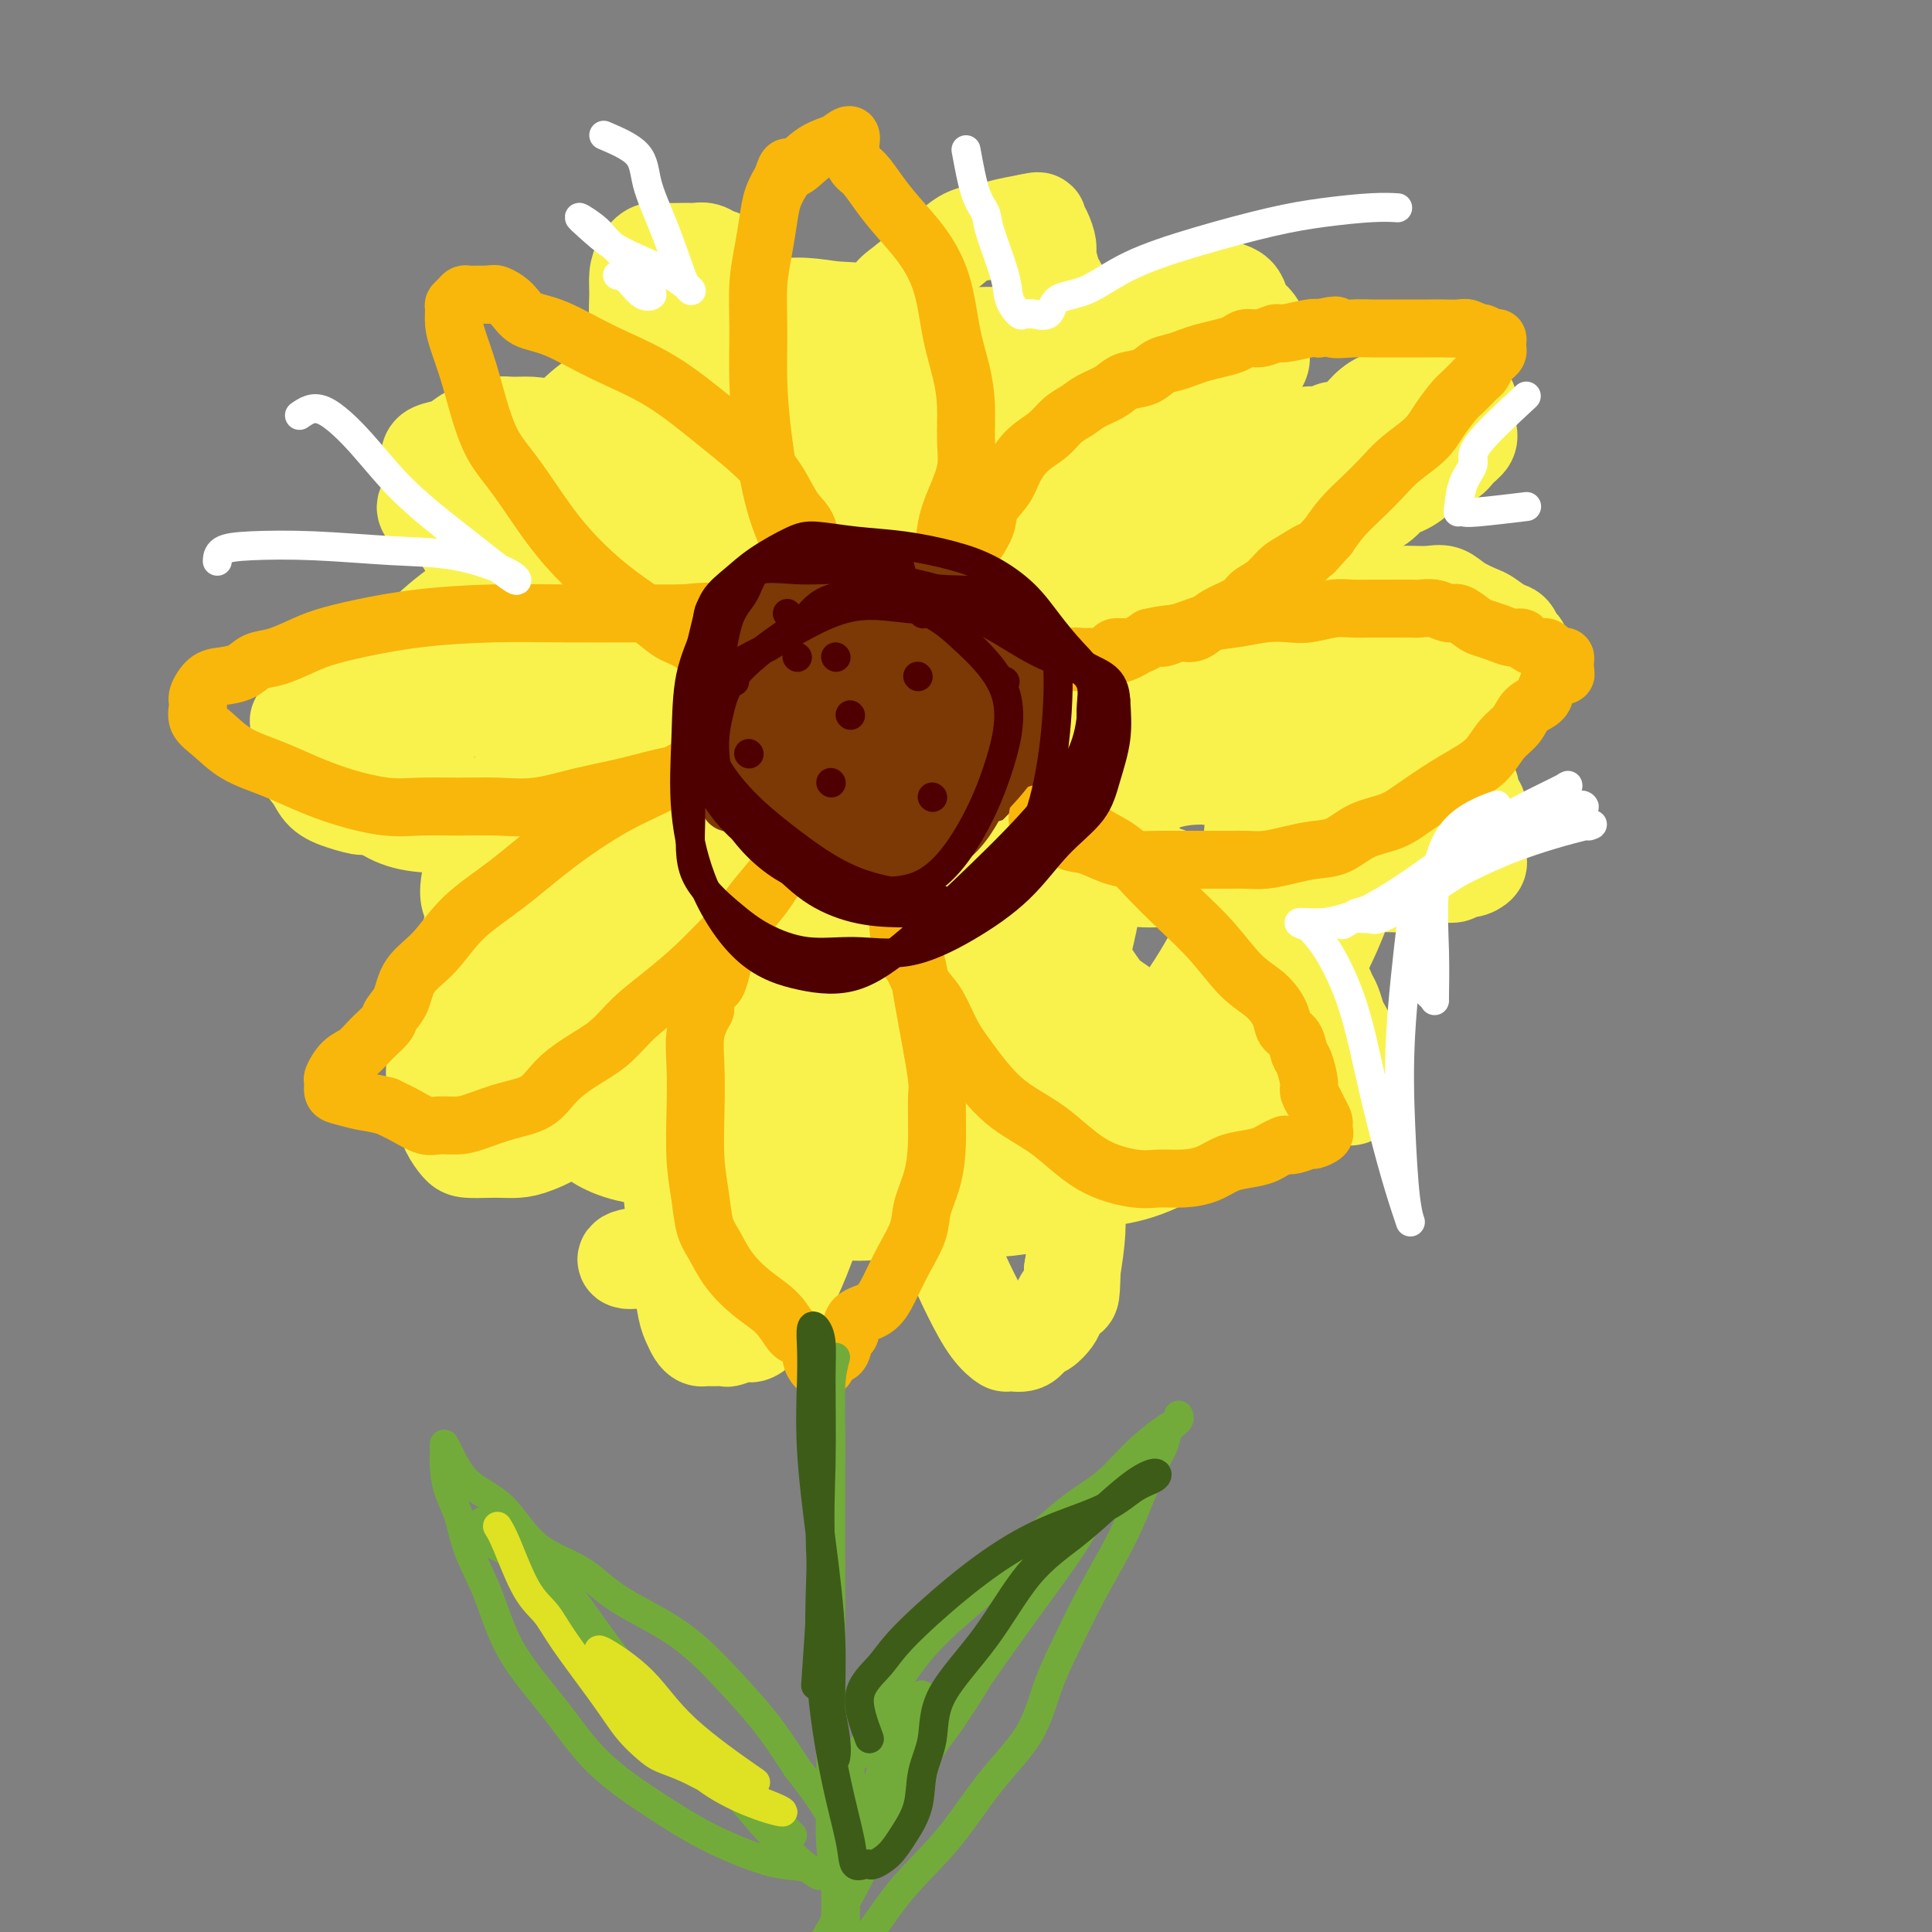 <svg viewBox='0 0 400 400' version='1.1' xmlns='http://www.w3.org/2000/svg' xmlns:xlink='http://www.w3.org/1999/xlink'><rect x="0" y="0" width="400" height="400" fill="#808080" stroke="none"/><g fill='none' stroke='#4E0000' stroke-width='20' stroke-linecap='round' stroke-linejoin='round'><path d='M199,143c-2.601,-2.114 -5.202,-4.228 -7,-5c-1.798,-0.772 -2.791,-0.201 -4,0c-1.209,0.201 -2.632,0.031 -4,0c-1.368,-0.031 -2.679,0.077 -4,0c-1.321,-0.077 -2.652,-0.338 -4,0c-1.348,0.338 -2.713,1.274 -4,2c-1.287,0.726 -2.495,1.243 -3,2c-0.505,0.757 -0.306,1.755 -1,3c-0.694,1.245 -2.281,2.738 -3,4c-0.719,1.262 -0.571,2.292 -1,3c-0.429,0.708 -1.435,1.095 -2,2c-0.565,0.905 -0.687,2.328 -1,3c-0.313,0.672 -0.816,0.592 -1,1c-0.184,0.408 -0.050,1.305 0,2c0.050,0.695 0.015,1.190 0,2c-0.015,0.810 -0.011,1.936 0,3c0.011,1.064 0.030,2.066 0,3c-0.030,0.934 -0.107,1.801 0,3c0.107,1.199 0.399,2.731 1,4c0.601,1.269 1.511,2.275 2,3c0.489,0.725 0.558,1.167 1,2c0.442,0.833 1.259,2.055 2,3c0.741,0.945 1.408,1.612 2,2c0.592,0.388 1.109,0.496 2,1c0.891,0.504 2.156,1.403 3,2c0.844,0.597 1.266,0.891 2,1c0.734,0.109 1.781,0.031 3,0c1.219,-0.031 2.609,-0.016 4,0'/><path d='M182,189c2.885,0.592 3.097,0.071 4,0c0.903,-0.071 2.495,0.306 4,0c1.505,-0.306 2.921,-1.296 4,-2c1.079,-0.704 1.822,-1.121 3,-2c1.178,-0.879 2.793,-2.220 4,-3c1.207,-0.780 2.007,-1.001 3,-2c0.993,-0.999 2.179,-2.777 3,-4c0.821,-1.223 1.277,-1.891 2,-3c0.723,-1.109 1.712,-2.659 2,-4c0.288,-1.341 -0.127,-2.473 0,-4c0.127,-1.527 0.796,-3.450 1,-5c0.204,-1.550 -0.056,-2.729 0,-4c0.056,-1.271 0.430,-2.634 0,-4c-0.430,-1.366 -1.662,-2.734 -3,-4c-1.338,-1.266 -2.780,-2.430 -4,-3c-1.220,-0.570 -2.218,-0.547 -4,-1c-1.782,-0.453 -4.346,-1.384 -6,-2c-1.654,-0.616 -2.396,-0.918 -4,-1c-1.604,-0.082 -4.069,0.054 -6,0c-1.931,-0.054 -3.326,-0.300 -5,0c-1.674,0.300 -3.626,1.144 -5,2c-1.374,0.856 -2.168,1.723 -3,3c-0.832,1.277 -1.701,2.964 -2,5c-0.299,2.036 -0.029,4.422 0,7c0.029,2.578 -0.185,5.348 0,9c0.185,3.652 0.767,8.186 1,10c0.233,1.814 0.116,0.907 0,0'/></g>
<g fill='none' stroke='#7C3805' stroke-width='20' stroke-linecap='round' stroke-linejoin='round'><path d='M191,153c-3.199,-0.809 -6.398,-1.618 -8,-2c-1.602,-0.382 -1.608,-0.336 -2,0c-0.392,0.336 -1.169,0.962 -2,2c-0.831,1.038 -1.714,2.488 -2,4c-0.286,1.512 0.025,3.087 0,5c-0.025,1.913 -0.386,4.163 0,6c0.386,1.837 1.521,3.262 3,4c1.479,0.738 3.303,0.789 5,1c1.697,0.211 3.265,0.582 5,0c1.735,-0.582 3.635,-2.117 5,-4c1.365,-1.883 2.195,-4.113 3,-6c0.805,-1.887 1.586,-3.430 1,-5c-0.586,-1.570 -2.539,-3.168 -5,-4c-2.461,-0.832 -5.430,-0.898 -8,-1c-2.570,-0.102 -4.740,-0.239 -7,0c-2.260,0.239 -4.608,0.856 -6,2c-1.392,1.144 -1.827,2.817 -2,5c-0.173,2.183 -0.084,4.877 0,7c0.084,2.123 0.163,3.675 1,5c0.837,1.325 2.433,2.421 5,3c2.567,0.579 6.104,0.639 9,0c2.896,-0.639 5.149,-1.978 7,-4c1.851,-2.022 3.300,-4.725 4,-7c0.700,-2.275 0.651,-4.120 0,-6c-0.651,-1.880 -1.905,-3.796 -4,-5c-2.095,-1.204 -5.032,-1.698 -8,-2c-2.968,-0.302 -5.967,-0.412 -8,0c-2.033,0.412 -3.102,1.348 -4,3c-0.898,1.652 -1.626,4.022 -2,6c-0.374,1.978 -0.392,3.565 0,5c0.392,1.435 1.196,2.717 2,4'/><path d='M173,169c1.268,2.746 4.439,2.111 7,2c2.561,-0.111 4.514,0.302 7,0c2.486,-0.302 5.506,-1.318 8,-3c2.494,-1.682 4.463,-4.031 6,-6c1.537,-1.969 2.641,-3.558 3,-5c0.359,-1.442 -0.028,-2.738 0,-4c0.028,-1.262 0.470,-2.491 0,-3c-0.470,-0.509 -1.854,-0.297 -3,-1c-1.146,-0.703 -2.056,-2.322 -3,-3c-0.944,-0.678 -1.924,-0.415 -3,-1c-1.076,-0.585 -2.250,-2.017 -3,-3c-0.750,-0.983 -1.078,-1.517 -2,-2c-0.922,-0.483 -2.438,-0.914 -3,-1c-0.562,-0.086 -0.171,0.172 -1,0c-0.829,-0.172 -2.879,-0.775 -4,-1c-1.121,-0.225 -1.314,-0.071 -2,0c-0.686,0.071 -1.864,0.059 -3,0c-1.136,-0.059 -2.230,-0.163 -3,0c-0.770,0.163 -1.218,0.595 -2,1c-0.782,0.405 -1.900,0.785 -3,1c-1.100,0.215 -2.182,0.265 -3,1c-0.818,0.735 -1.371,2.154 -2,3c-0.629,0.846 -1.334,1.118 -2,2c-0.666,0.882 -1.292,2.376 -2,3c-0.708,0.624 -1.496,0.380 -2,1c-0.504,0.620 -0.723,2.105 -1,3c-0.277,0.895 -0.610,1.201 -1,2c-0.390,0.799 -0.836,2.090 -1,3c-0.164,0.910 -0.044,1.437 0,2c0.044,0.563 0.013,1.161 0,2c-0.013,0.839 -0.006,1.920 0,3'/><path d='M155,165c-0.313,2.379 -0.095,2.327 0,3c0.095,0.673 0.067,2.072 0,3c-0.067,0.928 -0.172,1.385 0,2c0.172,0.615 0.623,1.387 1,2c0.377,0.613 0.681,1.067 1,2c0.319,0.933 0.652,2.344 1,3c0.348,0.656 0.712,0.557 1,1c0.288,0.443 0.499,1.428 1,2c0.501,0.572 1.292,0.730 2,1c0.708,0.270 1.333,0.650 2,1c0.667,0.350 1.375,0.668 2,1c0.625,0.332 1.167,0.677 2,1c0.833,0.323 1.955,0.622 3,1c1.045,0.378 2.011,0.833 3,1c0.989,0.167 1.999,0.044 3,0c1.001,-0.044 1.991,-0.009 3,0c1.009,0.009 2.035,-0.008 3,0c0.965,0.008 1.867,0.039 3,0c1.133,-0.039 2.497,-0.150 4,0c1.503,0.150 3.145,0.562 4,0c0.855,-0.562 0.922,-2.096 2,-3c1.078,-0.904 3.166,-1.177 4,-2c0.834,-0.823 0.413,-2.198 1,-3c0.587,-0.802 2.182,-1.033 3,-2c0.818,-0.967 0.860,-2.672 1,-4c0.140,-1.328 0.377,-2.281 1,-3c0.623,-0.719 1.631,-1.204 2,-2c0.369,-0.796 0.099,-1.904 0,-3c-0.099,-1.096 -0.027,-2.180 0,-3c0.027,-0.820 0.008,-1.377 0,-2c-0.008,-0.623 -0.004,-1.311 0,-2'/><path d='M208,160c0.611,-3.307 0.138,-2.075 0,-2c-0.138,0.075 0.059,-1.009 0,-2c-0.059,-0.991 -0.374,-1.890 -1,-3c-0.626,-1.110 -1.564,-2.433 -2,-3c-0.436,-0.567 -0.369,-0.380 -1,-1c-0.631,-0.620 -1.961,-2.047 -3,-3c-1.039,-0.953 -1.788,-1.432 -3,-2c-1.212,-0.568 -2.887,-1.224 -4,-2c-1.113,-0.776 -1.663,-1.672 -3,-2c-1.337,-0.328 -3.460,-0.089 -5,0c-1.540,0.089 -2.495,0.029 -4,0c-1.505,-0.029 -3.558,-0.028 -5,0c-1.442,0.028 -2.273,0.082 -3,0c-0.727,-0.082 -1.351,-0.301 -2,0c-0.649,0.301 -1.323,1.123 -2,2c-0.677,0.877 -1.359,1.808 -2,3c-0.641,1.192 -1.243,2.645 -2,4c-0.757,1.355 -1.669,2.614 -2,4c-0.331,1.386 -0.082,2.901 0,4c0.082,1.099 -0.002,1.782 0,3c0.002,1.218 0.090,2.970 0,5c-0.090,2.030 -0.359,4.336 0,6c0.359,1.664 1.344,2.684 2,4c0.656,1.316 0.982,2.926 2,4c1.018,1.074 2.730,1.612 4,2c1.270,0.388 2.100,0.626 3,1c0.900,0.374 1.871,0.885 3,1c1.129,0.115 2.416,-0.165 4,0c1.584,0.165 3.465,0.775 5,1c1.535,0.225 2.724,0.064 4,0c1.276,-0.064 2.638,-0.032 4,0'/><path d='M195,184c4.939,0.681 3.786,-0.115 4,-1c0.214,-0.885 1.794,-1.858 3,-3c1.206,-1.142 2.036,-2.451 3,-4c0.964,-1.549 2.061,-3.337 3,-5c0.939,-1.663 1.720,-3.202 2,-5c0.280,-1.798 0.061,-3.857 0,-6c-0.061,-2.143 0.037,-4.372 -1,-6c-1.037,-1.628 -3.210,-2.657 -5,-4c-1.790,-1.343 -3.198,-3.001 -5,-4c-1.802,-0.999 -3.998,-1.340 -6,-2c-2.002,-0.660 -3.808,-1.639 -5,-2c-1.192,-0.361 -1.769,-0.103 -2,0c-0.231,0.103 -0.115,0.052 0,0'/></g>
<g fill='none' stroke='#F9F24D' stroke-width='20' stroke-linecap='round' stroke-linejoin='round'><path d='M215,130c2.436,-3.165 4.871,-6.331 6,-8c1.129,-1.669 0.951,-1.843 1,-2c0.049,-0.157 0.323,-0.297 1,-1c0.677,-0.703 1.756,-1.969 3,-3c1.244,-1.031 2.653,-1.828 4,-3c1.347,-1.172 2.632,-2.719 4,-4c1.368,-1.281 2.818,-2.298 4,-3c1.182,-0.702 2.096,-1.091 3,-2c0.904,-0.909 1.798,-2.338 3,-3c1.202,-0.662 2.712,-0.559 4,-1c1.288,-0.441 2.355,-1.428 3,-2c0.645,-0.572 0.869,-0.730 2,-1c1.131,-0.270 3.171,-0.651 4,-1c0.829,-0.349 0.447,-0.667 1,-1c0.553,-0.333 2.040,-0.680 3,-1c0.960,-0.320 1.393,-0.612 2,-1c0.607,-0.388 1.388,-0.874 2,-1c0.612,-0.126 1.056,0.106 2,0c0.944,-0.106 2.388,-0.549 3,-1c0.612,-0.451 0.390,-0.909 1,-1c0.610,-0.091 2.050,0.186 3,0c0.950,-0.186 1.409,-0.833 2,-1c0.591,-0.167 1.313,0.147 2,0c0.687,-0.147 1.339,-0.756 2,-1c0.661,-0.244 1.330,-0.122 2,0'/><path d='M282,88c6.068,-2.011 2.237,-0.540 1,0c-1.237,0.540 0.120,0.148 1,0c0.880,-0.148 1.282,-0.051 2,0c0.718,0.051 1.750,0.055 2,0c0.250,-0.055 -0.283,-0.168 0,0c0.283,0.168 1.383,0.619 2,1c0.617,0.381 0.753,0.694 1,1c0.247,0.306 0.606,0.607 1,1c0.394,0.393 0.824,0.879 1,1c0.176,0.121 0.100,-0.121 0,0c-0.100,0.121 -0.223,0.606 0,1c0.223,0.394 0.793,0.697 1,1c0.207,0.303 0.052,0.606 0,1c-0.052,0.394 0.001,0.879 0,1c-0.001,0.121 -0.055,-0.123 0,0c0.055,0.123 0.218,0.611 0,1c-0.218,0.389 -0.818,0.678 -1,1c-0.182,0.322 0.054,0.677 0,1c-0.054,0.323 -0.399,0.615 -1,1c-0.601,0.385 -1.458,0.863 -2,1c-0.542,0.137 -0.768,-0.066 -1,0c-0.232,0.066 -0.469,0.402 -1,1c-0.531,0.598 -1.357,1.457 -2,2c-0.643,0.543 -1.105,0.768 -2,1c-0.895,0.232 -2.223,0.471 -3,1c-0.777,0.529 -1.002,1.348 -2,2c-0.998,0.652 -2.769,1.137 -4,2c-1.231,0.863 -1.923,2.104 -3,3c-1.077,0.896 -2.538,1.448 -4,2'/><path d='M268,115c-4.563,3.412 -2.971,2.943 -3,3c-0.029,0.057 -1.679,0.642 -3,1c-1.321,0.358 -2.314,0.490 -3,1c-0.686,0.510 -1.065,1.397 -2,2c-0.935,0.603 -2.428,0.922 -3,1c-0.572,0.078 -0.225,-0.085 -1,0c-0.775,0.085 -2.672,0.417 -4,1c-1.328,0.583 -2.088,1.417 -3,2c-0.912,0.583 -1.977,0.917 -3,1c-1.023,0.083 -2.003,-0.083 -3,0c-0.997,0.083 -2.011,0.414 -3,1c-0.989,0.586 -1.951,1.425 -3,2c-1.049,0.575 -2.183,0.886 -3,1c-0.817,0.114 -1.318,0.030 -2,0c-0.682,-0.030 -1.547,-0.006 -2,0c-0.453,0.006 -0.494,-0.005 -1,0c-0.506,0.005 -1.476,0.025 -2,0c-0.524,-0.025 -0.603,-0.095 -1,0c-0.397,0.095 -1.113,0.355 -1,0c0.113,-0.355 1.054,-1.325 2,-2c0.946,-0.675 1.899,-1.054 3,-2c1.101,-0.946 2.352,-2.458 4,-4c1.648,-1.542 3.693,-3.112 6,-5c2.307,-1.888 4.876,-4.094 7,-6c2.124,-1.906 3.803,-3.513 6,-5c2.197,-1.487 4.914,-2.853 7,-4c2.086,-1.147 3.543,-2.073 5,-3'/><path d='M262,100c6.774,-5.348 4.709,-3.218 5,-3c0.291,0.218 2.937,-1.475 5,-3c2.063,-1.525 3.542,-2.881 5,-4c1.458,-1.119 2.894,-2.002 4,-3c1.106,-0.998 1.881,-2.110 3,-3c1.119,-0.890 2.582,-1.559 4,-2c1.418,-0.441 2.789,-0.656 4,-1c1.211,-0.344 2.261,-0.817 3,-1c0.739,-0.183 1.169,-0.075 2,0c0.831,0.075 2.065,0.117 3,0c0.935,-0.117 1.571,-0.393 2,0c0.429,0.393 0.650,1.456 1,2c0.350,0.544 0.827,0.568 1,1c0.173,0.432 0.040,1.270 0,2c-0.040,0.730 0.012,1.352 0,2c-0.012,0.648 -0.089,1.324 0,2c0.089,0.676 0.342,1.354 0,2c-0.342,0.646 -1.281,1.260 -2,2c-0.719,0.740 -1.220,1.606 -2,2c-0.780,0.394 -1.839,0.317 -3,1c-1.161,0.683 -2.425,2.125 -4,3c-1.575,0.875 -3.463,1.183 -5,2c-1.537,0.817 -2.725,2.143 -4,3c-1.275,0.857 -2.637,1.245 -4,2c-1.363,0.755 -2.727,1.878 -4,3c-1.273,1.122 -2.453,2.244 -4,3c-1.547,0.756 -3.459,1.147 -5,2c-1.541,0.853 -2.712,2.167 -4,3c-1.288,0.833 -2.693,1.186 -4,2c-1.307,0.814 -2.516,2.090 -4,3c-1.484,0.910 -3.242,1.455 -5,2'/><path d='M250,124c-8.664,4.848 -5.325,2.466 -5,2c0.325,-0.466 -2.364,0.982 -4,2c-1.636,1.018 -2.219,1.607 -3,2c-0.781,0.393 -1.761,0.590 -3,1c-1.239,0.410 -2.737,1.031 -4,2c-1.263,0.969 -2.289,2.284 -3,3c-0.711,0.716 -1.105,0.833 -2,1c-0.895,0.167 -2.292,0.385 -3,1c-0.708,0.615 -0.729,1.627 -1,2c-0.271,0.373 -0.792,0.107 -1,0c-0.208,-0.107 -0.104,-0.053 0,0'/><path d='M227,140c-0.370,-1.163 -0.739,-2.327 0,-3c0.739,-0.673 2.587,-0.857 4,-1c1.413,-0.143 2.392,-0.247 4,-1c1.608,-0.753 3.846,-2.156 6,-3c2.154,-0.844 4.223,-1.130 7,-2c2.777,-0.870 6.261,-2.324 9,-3c2.739,-0.676 4.732,-0.573 7,-1c2.268,-0.427 4.812,-1.382 7,-2c2.188,-0.618 4.021,-0.897 6,-1c1.979,-0.103 4.105,-0.029 6,0c1.895,0.029 3.559,0.013 5,0c1.441,-0.013 2.659,-0.025 4,0c1.341,0.025 2.805,0.085 4,0c1.195,-0.085 2.119,-0.317 3,0c0.881,0.317 1.717,1.183 3,2c1.283,0.817 3.012,1.585 4,2c0.988,0.415 1.235,0.477 2,1c0.765,0.523 2.047,1.507 3,2c0.953,0.493 1.576,0.496 2,1c0.424,0.504 0.649,1.510 1,2c0.351,0.490 0.827,0.463 1,1c0.173,0.537 0.043,1.636 0,2c-0.043,0.364 -0.001,-0.007 0,0c0.001,0.007 -0.041,0.394 0,1c0.041,0.606 0.165,1.432 0,2c-0.165,0.568 -0.619,0.876 -1,1c-0.381,0.124 -0.691,0.062 -1,0'/><path d='M313,140c-0.527,1.279 -1.345,0.976 -2,1c-0.655,0.024 -1.146,0.375 -2,1c-0.854,0.625 -2.071,1.523 -3,2c-0.929,0.477 -1.569,0.532 -3,1c-1.431,0.468 -3.654,1.350 -6,2c-2.346,0.650 -4.814,1.067 -7,2c-2.186,0.933 -4.089,2.383 -6,3c-1.911,0.617 -3.831,0.400 -6,1c-2.169,0.600 -4.588,2.017 -7,3c-2.412,0.983 -4.816,1.532 -7,2c-2.184,0.468 -4.149,0.855 -6,1c-1.851,0.145 -3.587,0.048 -5,0c-1.413,-0.048 -2.502,-0.047 -4,0c-1.498,0.047 -3.407,0.140 -5,0c-1.593,-0.140 -2.872,-0.513 -4,-1c-1.128,-0.487 -2.105,-1.089 -3,-2c-0.895,-0.911 -1.707,-2.132 -2,-3c-0.293,-0.868 -0.068,-1.382 0,-2c0.068,-0.618 -0.022,-1.338 0,-2c0.022,-0.662 0.156,-1.264 1,-2c0.844,-0.736 2.398,-1.604 4,-2c1.602,-0.396 3.252,-0.319 6,-1c2.748,-0.681 6.593,-2.119 11,-3c4.407,-0.881 9.376,-1.205 14,-2c4.624,-0.795 8.901,-2.063 13,-3c4.099,-0.937 8.018,-1.544 11,-2c2.982,-0.456 5.026,-0.761 6,-1c0.974,-0.239 0.878,-0.410 1,0c0.122,0.410 0.464,1.403 0,2c-0.464,0.597 -1.732,0.799 -3,1'/><path d='M299,136c-0.798,0.657 -1.792,0.799 -3,1c-1.208,0.201 -2.628,0.462 -4,1c-1.372,0.538 -2.696,1.352 -6,2c-3.304,0.648 -8.588,1.128 -14,2c-5.412,0.872 -10.950,2.135 -15,3c-4.050,0.865 -6.610,1.331 -9,2c-2.390,0.669 -4.609,1.542 -6,2c-1.391,0.458 -1.952,0.501 -3,1c-1.048,0.499 -2.582,1.454 -4,2c-1.418,0.546 -2.718,0.682 -4,1c-1.282,0.318 -2.544,0.817 -4,1c-1.456,0.183 -3.105,0.049 -4,0c-0.895,-0.049 -1.036,-0.013 -1,0c0.036,0.013 0.251,0.002 1,0c0.749,-0.002 2.034,0.003 3,0c0.966,-0.003 1.612,-0.015 3,0c1.388,0.015 3.517,0.056 6,0c2.483,-0.056 5.320,-0.211 9,0c3.680,0.211 8.203,0.788 12,1c3.797,0.212 6.867,0.060 10,0c3.133,-0.060 6.328,-0.027 9,0c2.672,0.027 4.822,0.049 7,0c2.178,-0.049 4.384,-0.170 6,0c1.616,0.170 2.643,0.631 4,1c1.357,0.369 3.046,0.646 4,1c0.954,0.354 1.173,0.786 2,1c0.827,0.214 2.261,0.212 3,1c0.739,0.788 0.783,2.368 1,3c0.217,0.632 0.609,0.316 1,0'/><path d='M303,162c2.503,1.423 1.259,1.480 1,2c-0.259,0.520 0.466,1.501 1,2c0.534,0.499 0.875,0.515 1,1c0.125,0.485 0.033,1.438 0,2c-0.033,0.562 -0.009,0.733 0,1c0.009,0.267 0.002,0.631 0,1c-0.002,0.369 -0.001,0.743 0,1c0.001,0.257 0.000,0.398 0,1c-0.000,0.602 -0.000,1.667 0,2c0.000,0.333 0.002,-0.066 0,0c-0.002,0.066 -0.006,0.596 0,1c0.006,0.404 0.023,0.682 0,1c-0.023,0.318 -0.084,0.678 0,1c0.084,0.322 0.315,0.607 0,1c-0.315,0.393 -1.176,0.893 -2,1c-0.824,0.107 -1.612,-0.178 -2,0c-0.388,0.178 -0.375,0.818 -1,1c-0.625,0.182 -1.889,-0.095 -3,0c-1.111,0.095 -2.071,0.561 -3,1c-0.929,0.439 -1.828,0.850 -3,1c-1.172,0.150 -2.619,0.040 -4,0c-1.381,-0.040 -2.697,-0.011 -4,0c-1.303,0.011 -2.594,0.003 -4,0c-1.406,-0.003 -2.926,0.000 -5,0c-2.074,-0.000 -4.702,-0.004 -7,0c-2.298,0.004 -4.266,0.016 -6,0c-1.734,-0.016 -3.232,-0.060 -5,0c-1.768,0.060 -3.804,0.222 -6,0c-2.196,-0.222 -4.553,-0.829 -7,-1c-2.447,-0.171 -4.985,0.094 -7,0c-2.015,-0.094 -3.508,-0.547 -5,-1'/><path d='M232,181c-11.246,0.061 -4.860,0.212 -3,0c1.860,-0.212 -0.807,-0.789 -2,-1c-1.193,-0.211 -0.912,-0.057 -1,0c-0.088,0.057 -0.546,0.017 0,0c0.546,-0.017 2.094,-0.011 3,0c0.906,0.011 1.169,0.026 2,0c0.831,-0.026 2.230,-0.094 4,0c1.770,0.094 3.912,0.348 6,1c2.088,0.652 4.120,1.700 7,3c2.880,1.300 6.606,2.852 9,4c2.394,1.148 3.457,1.893 5,3c1.543,1.107 3.565,2.576 5,4c1.435,1.424 2.282,2.803 3,4c0.718,1.197 1.306,2.211 2,3c0.694,0.789 1.496,1.352 2,2c0.504,0.648 0.712,1.380 1,2c0.288,0.620 0.655,1.129 1,2c0.345,0.871 0.667,2.105 1,3c0.333,0.895 0.678,1.451 1,2c0.322,0.549 0.622,1.091 1,2c0.378,0.909 0.835,2.184 1,3c0.165,0.816 0.038,1.171 0,2c-0.038,0.829 0.012,2.131 0,3c-0.012,0.869 -0.086,1.305 0,2c0.086,0.695 0.332,1.650 0,2c-0.332,0.350 -1.243,0.094 -2,0c-0.757,-0.094 -1.359,-0.027 -2,0c-0.641,0.027 -1.320,0.013 -2,0'/><path d='M274,227c-1.417,-0.029 -1.958,-0.101 -3,0c-1.042,0.101 -2.584,0.374 -4,0c-1.416,-0.374 -2.706,-1.396 -4,-2c-1.294,-0.604 -2.594,-0.789 -4,-1c-1.406,-0.211 -2.920,-0.449 -4,-1c-1.080,-0.551 -1.727,-1.414 -3,-2c-1.273,-0.586 -3.173,-0.894 -5,-2c-1.827,-1.106 -3.580,-3.011 -5,-4c-1.420,-0.989 -2.508,-1.061 -4,-2c-1.492,-0.939 -3.389,-2.745 -5,-4c-1.611,-1.255 -2.935,-1.960 -4,-3c-1.065,-1.040 -1.870,-2.414 -3,-4c-1.130,-1.586 -2.583,-3.382 -4,-5c-1.417,-1.618 -2.796,-3.057 -4,-4c-1.204,-0.943 -2.234,-1.389 -3,-2c-0.766,-0.611 -1.270,-1.388 -2,-2c-0.730,-0.612 -1.686,-1.061 -2,-1c-0.314,0.061 0.016,0.632 0,1c-0.016,0.368 -0.377,0.534 0,1c0.377,0.466 1.492,1.233 2,2c0.508,0.767 0.408,1.533 1,3c0.592,1.467 1.875,3.636 3,7c1.125,3.364 2.091,7.924 3,12c0.909,4.076 1.761,7.669 2,11c0.239,3.331 -0.135,6.401 0,9c0.135,2.599 0.778,4.728 1,7c0.222,2.272 0.021,4.689 0,7c-0.021,2.311 0.137,4.518 0,7c-0.137,2.482 -0.568,5.241 -1,8'/><path d='M222,263c-0.115,6.853 -0.401,4.987 -1,5c-0.599,0.013 -1.510,1.906 -2,3c-0.490,1.094 -0.559,1.389 -1,2c-0.441,0.611 -1.254,1.538 -2,2c-0.746,0.462 -1.423,0.457 -2,1c-0.577,0.543 -1.052,1.633 -2,2c-0.948,0.367 -2.368,0.013 -3,0c-0.632,-0.013 -0.476,0.317 -1,0c-0.524,-0.317 -1.730,-1.282 -3,-3c-1.270,-1.718 -2.605,-4.191 -4,-7c-1.395,-2.809 -2.849,-5.955 -4,-9c-1.151,-3.045 -1.997,-5.991 -3,-9c-1.003,-3.009 -2.163,-6.082 -3,-9c-0.837,-2.918 -1.353,-5.681 -2,-8c-0.647,-2.319 -1.427,-4.195 -2,-5c-0.573,-0.805 -0.938,-0.539 -1,-1c-0.062,-0.461 0.180,-1.649 0,-2c-0.180,-0.351 -0.780,0.135 -1,0c-0.220,-0.135 -0.058,-0.892 0,-1c0.058,-0.108 0.013,0.431 0,0c-0.013,-0.431 0.008,-1.834 0,-3c-0.008,-1.166 -0.044,-2.096 0,-3c0.044,-0.904 0.167,-1.781 0,-3c-0.167,-1.219 -0.623,-2.781 -1,-4c-0.377,-1.219 -0.675,-2.097 -1,-3c-0.325,-0.903 -0.675,-1.833 -1,-3c-0.325,-1.167 -0.623,-2.570 -1,-3c-0.377,-0.430 -0.832,0.115 -1,0c-0.168,-0.115 -0.048,-0.890 0,-1c0.048,-0.110 0.024,0.445 0,1'/><path d='M180,202c-3.866,-10.691 -1.030,-0.918 0,3c1.030,3.918 0.254,1.980 0,2c-0.254,0.020 0.015,1.996 0,4c-0.015,2.004 -0.314,4.036 -1,7c-0.686,2.964 -1.761,6.862 -3,11c-1.239,4.138 -2.643,8.518 -4,13c-1.357,4.482 -2.666,9.067 -4,13c-1.334,3.933 -2.694,7.215 -4,10c-1.306,2.785 -2.559,5.072 -4,7c-1.441,1.928 -3.071,3.497 -4,4c-0.929,0.503 -1.156,-0.062 -2,0c-0.844,0.062 -2.306,0.749 -3,1c-0.694,0.251 -0.620,0.065 -1,0c-0.380,-0.065 -1.215,-0.009 -2,0c-0.785,0.009 -1.520,-0.028 -2,0c-0.480,0.028 -0.706,0.121 -1,0c-0.294,-0.121 -0.656,-0.458 -1,-1c-0.344,-0.542 -0.670,-1.290 -1,-2c-0.330,-0.710 -0.663,-1.383 -1,-3c-0.337,-1.617 -0.679,-4.179 -1,-7c-0.321,-2.821 -0.621,-5.900 -1,-9c-0.379,-3.100 -0.835,-6.221 -1,-9c-0.165,-2.779 -0.037,-5.214 0,-7c0.037,-1.786 -0.017,-2.921 0,-4c0.017,-1.079 0.105,-2.101 0,-3c-0.105,-0.899 -0.403,-1.675 0,-3c0.403,-1.325 1.509,-3.200 2,-5c0.491,-1.800 0.369,-3.524 1,-5c0.631,-1.476 2.016,-2.705 3,-4c0.984,-1.295 1.567,-2.656 2,-4c0.433,-1.344 0.717,-2.672 1,-4'/><path d='M148,207c1.829,-3.911 1.901,-2.688 2,-3c0.099,-0.312 0.224,-2.158 1,-4c0.776,-1.842 2.203,-3.681 3,-5c0.797,-1.319 0.965,-2.119 1,-3c0.035,-0.881 -0.063,-1.844 0,-2c0.063,-0.156 0.286,0.496 0,1c-0.286,0.504 -1.080,0.860 -2,2c-0.920,1.140 -1.966,3.064 -3,5c-1.034,1.936 -2.055,3.882 -4,6c-1.945,2.118 -4.814,4.406 -7,7c-2.186,2.594 -3.691,5.494 -6,8c-2.309,2.506 -5.423,4.619 -8,7c-2.577,2.381 -4.617,5.030 -7,7c-2.383,1.970 -5.107,3.260 -7,4c-1.893,0.740 -2.954,0.929 -4,1c-1.046,0.071 -2.077,0.024 -3,0c-0.923,-0.024 -1.739,-0.026 -3,0c-1.261,0.026 -2.968,0.080 -4,0c-1.032,-0.080 -1.391,-0.292 -2,-1c-0.609,-0.708 -1.470,-1.911 -2,-3c-0.530,-1.089 -0.730,-2.065 -1,-3c-0.270,-0.935 -0.611,-1.829 -1,-3c-0.389,-1.171 -0.825,-2.620 -1,-4c-0.175,-1.380 -0.087,-2.690 0,-4'/><path d='M90,220c-0.454,-2.868 -0.088,-3.040 0,-4c0.088,-0.960 -0.102,-2.710 0,-4c0.102,-1.290 0.494,-2.120 1,-3c0.506,-0.880 1.125,-1.811 2,-3c0.875,-1.189 2.005,-2.635 4,-4c1.995,-1.365 4.854,-2.648 8,-5c3.146,-2.352 6.580,-5.771 10,-8c3.420,-2.229 6.826,-3.266 10,-5c3.174,-1.734 6.118,-4.163 8,-6c1.882,-1.837 2.704,-3.081 4,-4c1.296,-0.919 3.067,-1.514 4,-2c0.933,-0.486 1.026,-0.862 1,-1c-0.026,-0.138 -0.173,-0.037 0,0c0.173,0.037 0.666,0.009 1,0c0.334,-0.009 0.508,0.001 1,0c0.492,-0.001 1.300,-0.014 1,0c-0.300,0.014 -1.709,0.056 -3,0c-1.291,-0.056 -2.465,-0.211 -4,0c-1.535,0.211 -3.432,0.787 -5,1c-1.568,0.213 -2.806,0.064 -5,0c-2.194,-0.064 -5.344,-0.044 -8,0c-2.656,0.044 -4.817,0.113 -7,0c-2.183,-0.113 -4.389,-0.409 -7,-1c-2.611,-0.591 -5.628,-1.478 -8,-2c-2.372,-0.522 -4.100,-0.679 -6,-1c-1.900,-0.321 -3.971,-0.806 -6,-1c-2.029,-0.194 -4.014,-0.097 -6,0'/><path d='M80,167c-6.053,-0.734 -4.686,-0.071 -5,0c-0.314,0.071 -2.309,-0.452 -4,-1c-1.691,-0.548 -3.079,-1.120 -4,-2c-0.921,-0.880 -1.374,-2.067 -2,-3c-0.626,-0.933 -1.425,-1.612 -2,-3c-0.575,-1.388 -0.926,-3.484 -1,-5c-0.074,-1.516 0.130,-2.452 0,-3c-0.130,-0.548 -0.592,-0.709 0,-1c0.592,-0.291 2.238,-0.712 4,-1c1.762,-0.288 3.639,-0.444 5,-1c1.361,-0.556 2.206,-1.511 4,-2c1.794,-0.489 4.537,-0.512 7,-1c2.463,-0.488 4.645,-1.442 7,-2c2.355,-0.558 4.884,-0.721 7,-1c2.116,-0.279 3.820,-0.675 6,-1c2.180,-0.325 4.838,-0.578 7,0c2.162,0.578 3.830,1.986 6,3c2.170,1.014 4.844,1.633 7,2c2.156,0.367 3.795,0.483 5,1c1.205,0.517 1.977,1.436 3,2c1.023,0.564 2.297,0.774 3,1c0.703,0.226 0.835,0.466 1,1c0.165,0.534 0.362,1.360 1,2c0.638,0.640 1.718,1.095 3,2c1.282,0.905 2.766,2.260 4,3c1.234,0.740 2.217,0.864 3,1c0.783,0.136 1.364,0.284 1,0c-0.364,-0.284 -1.675,-1.000 -3,-2c-1.325,-1.000 -2.664,-2.286 -4,-3c-1.336,-0.714 -2.668,-0.857 -4,-1'/><path d='M135,152c-2.145,-1.415 -2.506,-1.952 -4,-3c-1.494,-1.048 -4.121,-2.608 -6,-4c-1.879,-1.392 -3.009,-2.618 -5,-4c-1.991,-1.382 -4.844,-2.920 -7,-5c-2.156,-2.080 -3.616,-4.701 -5,-7c-1.384,-2.299 -2.693,-4.275 -4,-6c-1.307,-1.725 -2.613,-3.200 -4,-5c-1.387,-1.800 -2.855,-3.924 -4,-6c-1.145,-2.076 -1.969,-4.104 -3,-6c-1.031,-1.896 -2.271,-3.660 -3,-5c-0.729,-1.340 -0.947,-2.256 -1,-3c-0.053,-0.744 0.057,-1.316 0,-2c-0.057,-0.684 -0.283,-1.478 0,-2c0.283,-0.522 1.076,-0.771 2,-1c0.924,-0.229 1.979,-0.440 3,-1c1.021,-0.560 2.009,-1.471 3,-2c0.991,-0.529 1.986,-0.676 3,-1c1.014,-0.324 2.048,-0.825 3,-1c0.952,-0.175 1.822,-0.025 3,0c1.178,0.025 2.663,-0.075 4,0c1.337,0.075 2.526,0.326 4,1c1.474,0.674 3.232,1.769 5,3c1.768,1.231 3.547,2.596 5,4c1.453,1.404 2.582,2.847 4,4c1.418,1.153 3.127,2.015 4,3c0.873,0.985 0.911,2.093 1,3c0.089,0.907 0.228,1.613 1,3c0.772,1.387 2.176,3.454 3,5c0.824,1.546 1.068,2.570 2,4c0.932,1.430 2.552,3.266 4,5c1.448,1.734 2.724,3.367 4,5'/><path d='M147,128c2.940,4.487 2.789,3.203 3,3c0.211,-0.203 0.783,0.675 1,1c0.217,0.325 0.080,0.096 0,0c-0.080,-0.096 -0.104,-0.059 0,-1c0.104,-0.941 0.336,-2.860 0,-4c-0.336,-1.140 -1.241,-1.500 -2,-2c-0.759,-0.500 -1.373,-1.138 -2,-3c-0.627,-1.862 -1.267,-4.947 -2,-8c-0.733,-3.053 -1.559,-6.072 -3,-10c-1.441,-3.928 -3.496,-8.763 -5,-13c-1.504,-4.237 -2.456,-7.876 -3,-11c-0.544,-3.124 -0.679,-5.732 -1,-8c-0.321,-2.268 -0.827,-4.195 -1,-6c-0.173,-1.805 -0.014,-3.489 0,-5c0.014,-1.511 -0.116,-2.850 0,-4c0.116,-1.150 0.478,-2.112 1,-3c0.522,-0.888 1.204,-1.703 2,-2c0.796,-0.297 1.708,-0.076 3,0c1.292,0.076 2.966,0.007 4,0c1.034,-0.007 1.429,0.046 2,0c0.571,-0.046 1.317,-0.193 2,0c0.683,0.193 1.303,0.725 2,1c0.697,0.275 1.470,0.292 2,1c0.530,0.708 0.818,2.107 1,3c0.182,0.893 0.259,1.281 1,2c0.741,0.719 2.147,1.770 3,3c0.853,1.230 1.153,2.639 2,4c0.847,1.361 2.242,2.675 3,4c0.758,1.325 0.879,2.663 1,4'/><path d='M161,74c2.328,4.044 2.649,4.152 3,5c0.351,0.848 0.734,2.434 1,4c0.266,1.566 0.415,3.110 1,5c0.585,1.890 1.606,4.126 2,6c0.394,1.874 0.162,3.387 0,5c-0.162,1.613 -0.254,3.325 0,5c0.254,1.675 0.856,3.314 1,5c0.144,1.686 -0.168,3.419 0,5c0.168,1.581 0.816,3.009 1,4c0.184,0.991 -0.095,1.545 0,2c0.095,0.455 0.564,0.813 1,1c0.436,0.187 0.841,0.205 1,0c0.159,-0.205 0.074,-0.633 0,-1c-0.074,-0.367 -0.137,-0.674 0,-2c0.137,-1.326 0.473,-3.671 1,-7c0.527,-3.329 1.243,-7.641 2,-12c0.757,-4.359 1.553,-8.764 2,-12c0.447,-3.236 0.544,-5.302 1,-8c0.456,-2.698 1.273,-6.028 2,-8c0.727,-1.972 1.366,-2.586 2,-4c0.634,-1.414 1.264,-3.629 2,-5c0.736,-1.371 1.579,-1.897 3,-3c1.421,-1.103 3.422,-2.782 5,-4c1.578,-1.218 2.735,-1.976 4,-3c1.265,-1.024 2.638,-2.316 4,-3c1.362,-0.684 2.713,-0.761 4,-1c1.287,-0.239 2.511,-0.640 4,-1c1.489,-0.360 3.245,-0.680 5,-1'/><path d='M213,46c2.421,-0.541 1.972,-0.394 2,0c0.028,0.394 0.532,1.036 1,2c0.468,0.964 0.899,2.249 1,3c0.101,0.751 -0.127,0.966 0,2c0.127,1.034 0.608,2.885 1,4c0.392,1.115 0.695,1.494 1,2c0.305,0.506 0.612,1.138 1,2c0.388,0.862 0.856,1.953 1,3c0.144,1.047 -0.037,2.051 0,3c0.037,0.949 0.290,1.843 0,3c-0.290,1.157 -1.124,2.576 -2,4c-0.876,1.424 -1.794,2.853 -3,5c-1.206,2.147 -2.702,5.011 -4,8c-1.298,2.989 -2.399,6.104 -4,9c-1.601,2.896 -3.700,5.572 -5,8c-1.300,2.428 -1.799,4.607 -3,7c-1.201,2.393 -3.105,5.000 -4,7c-0.895,2.000 -0.783,3.393 -1,4c-0.217,0.607 -0.764,0.428 -1,1c-0.236,0.572 -0.163,1.897 0,2c0.163,0.103 0.415,-1.014 1,-2c0.585,-0.986 1.503,-1.842 2,-3c0.497,-1.158 0.571,-2.620 1,-4c0.429,-1.380 1.212,-2.679 2,-5c0.788,-2.321 1.582,-5.663 3,-9c1.418,-3.337 3.459,-6.668 5,-10c1.541,-3.332 2.583,-6.666 4,-9c1.417,-2.334 3.208,-3.667 5,-5'/><path d='M217,78c4.460,-8.193 4.109,-5.175 5,-5c0.891,0.175 3.022,-2.493 5,-4c1.978,-1.507 3.801,-1.854 6,-3c2.199,-1.146 4.773,-3.092 7,-4c2.227,-0.908 4.106,-0.777 6,-1c1.894,-0.223 3.803,-0.800 5,-1c1.197,-0.200 1.682,-0.023 2,0c0.318,0.023 0.470,-0.108 1,0c0.530,0.108 1.438,0.454 2,1c0.562,0.546 0.777,1.291 1,2c0.223,0.709 0.454,1.382 1,2c0.546,0.618 1.407,1.182 2,2c0.593,0.818 0.919,1.889 1,3c0.081,1.111 -0.081,2.261 0,3c0.081,0.739 0.406,1.067 0,2c-0.406,0.933 -1.542,2.471 -3,4c-1.458,1.529 -3.239,3.048 -5,5c-1.761,1.952 -3.503,4.338 -6,8c-2.497,3.662 -5.749,8.601 -8,12c-2.251,3.399 -3.500,5.257 -4,6c-0.500,0.743 -0.250,0.372 0,0'/><path d='M225,92c-1.964,-3.263 -3.927,-6.526 -6,-8c-2.073,-1.474 -4.254,-1.160 -6,-1c-1.746,0.160 -3.055,0.167 -4,0c-0.945,-0.167 -1.525,-0.508 -3,0c-1.475,0.508 -3.843,1.864 -6,4c-2.157,2.136 -4.102,5.051 -5,8c-0.898,2.949 -0.750,5.931 0,9c0.750,3.069 2.101,6.224 5,8c2.899,1.776 7.346,2.173 12,2c4.654,-0.173 9.515,-0.914 14,-4c4.485,-3.086 8.595,-8.516 11,-14c2.405,-5.484 3.105,-11.022 2,-15c-1.105,-3.978 -4.015,-6.395 -8,-8c-3.985,-1.605 -9.044,-2.397 -15,-3c-5.956,-0.603 -12.807,-1.017 -19,0c-6.193,1.017 -11.727,3.463 -16,6c-4.273,2.537 -7.285,5.163 -9,8c-1.715,2.837 -2.135,5.883 -2,9c0.135,3.117 0.824,6.304 3,9c2.176,2.696 5.839,4.903 11,6c5.161,1.097 11.820,1.086 18,0c6.180,-1.086 11.879,-3.247 17,-7c5.121,-3.753 9.663,-9.097 12,-13c2.337,-3.903 2.470,-6.365 0,-9c-2.470,-2.635 -7.544,-5.443 -13,-7c-5.456,-1.557 -11.293,-1.864 -19,-2c-7.707,-0.136 -17.284,-0.100 -26,2c-8.716,2.100 -16.570,6.264 -24,11c-7.430,4.736 -14.435,10.043 -19,16c-4.565,5.957 -6.691,12.565 -8,18c-1.309,5.435 -1.803,9.696 0,13c1.803,3.304 5.901,5.652 10,8'/><path d='M132,138c4.322,1.977 10.129,2.919 17,1c6.871,-1.919 14.808,-6.699 22,-13c7.192,-6.301 13.640,-14.124 17,-21c3.360,-6.876 3.632,-12.805 3,-17c-0.632,-4.195 -2.167,-6.656 -6,-8c-3.833,-1.344 -9.965,-1.572 -16,-2c-6.035,-0.428 -11.971,-1.057 -19,1c-7.029,2.057 -15.149,6.798 -22,12c-6.851,5.202 -12.434,10.864 -17,17c-4.566,6.136 -8.115,12.745 -10,19c-1.885,6.255 -2.108,12.154 -1,16c1.108,3.846 3.545,5.638 7,7c3.455,1.362 7.926,2.295 13,1c5.074,-1.295 10.751,-4.819 17,-11c6.249,-6.181 13.071,-15.020 17,-23c3.929,-7.980 4.964,-15.103 5,-21c0.036,-5.897 -0.927,-10.569 -4,-13c-3.073,-2.431 -8.256,-2.622 -13,-3c-4.744,-0.378 -9.051,-0.945 -13,0c-3.949,0.945 -7.541,3.401 -11,7c-3.459,3.599 -6.785,8.339 -9,13c-2.215,4.661 -3.320,9.242 -4,14c-0.680,4.758 -0.936,9.693 1,14c1.936,4.307 6.065,7.987 10,10c3.935,2.013 7.675,2.360 12,1c4.325,-1.360 9.234,-4.428 13,-9c3.766,-4.572 6.390,-10.648 8,-16c1.610,-5.352 2.205,-9.981 1,-13c-1.205,-3.019 -4.209,-4.428 -8,-5c-3.791,-0.572 -8.369,-0.306 -13,0c-4.631,0.306 -9.316,0.653 -14,1'/><path d='M115,97c-6.793,0.887 -10.277,2.604 -14,4c-3.723,1.396 -7.686,2.472 -10,3c-2.314,0.528 -2.977,0.509 -3,1c-0.023,0.491 0.596,1.494 2,2c1.404,0.506 3.594,0.516 7,2c3.406,1.484 8.026,4.442 13,7c4.974,2.558 10.300,4.717 16,6c5.700,1.283 11.774,1.692 15,2c3.226,0.308 3.605,0.517 4,0c0.395,-0.517 0.807,-1.760 -1,-3c-1.807,-1.240 -5.832,-2.477 -10,-3c-4.168,-0.523 -8.478,-0.331 -14,0c-5.522,0.331 -12.257,0.801 -19,4c-6.743,3.199 -13.493,9.128 -18,15c-4.507,5.872 -6.770,11.687 -8,16c-1.230,4.313 -1.427,7.123 0,10c1.427,2.877 4.478,5.819 9,7c4.522,1.181 10.516,0.600 17,1c6.484,0.400 13.459,1.781 20,-1c6.541,-2.781 12.648,-9.725 17,-16c4.352,-6.275 6.950,-11.880 8,-16c1.050,-4.120 0.553,-6.753 -2,-8c-2.553,-1.247 -7.161,-1.106 -12,-1c-4.839,0.106 -9.909,0.178 -15,2c-5.091,1.822 -10.202,5.394 -15,9c-4.798,3.606 -9.282,7.244 -12,11c-2.718,3.756 -3.670,7.628 -4,10c-0.330,2.372 -0.037,3.244 2,4c2.037,0.756 5.818,1.396 11,2c5.182,0.604 11.766,1.173 18,0c6.234,-1.173 12.117,-4.086 18,-7'/><path d='M135,160c4.637,-3.612 7.229,-9.140 9,-13c1.771,-3.860 2.722,-6.050 1,-7c-1.722,-0.950 -6.116,-0.659 -10,0c-3.884,0.659 -7.258,1.687 -11,4c-3.742,2.313 -7.854,5.911 -12,11c-4.146,5.089 -8.328,11.670 -11,17c-2.672,5.330 -3.834,9.410 -4,12c-0.166,2.590 0.664,3.691 3,5c2.336,1.309 6.179,2.828 11,4c4.821,1.172 10.621,1.998 17,0c6.379,-1.998 13.337,-6.819 18,-12c4.663,-5.181 7.033,-10.723 8,-14c0.967,-3.277 0.533,-4.290 -3,-5c-3.533,-0.710 -10.163,-1.119 -16,0c-5.837,1.119 -10.880,3.764 -16,7c-5.120,3.236 -10.315,7.061 -14,11c-3.685,3.939 -5.859,7.991 -7,11c-1.141,3.009 -1.251,4.976 0,6c1.251,1.024 3.861,1.105 8,2c4.139,0.895 9.805,2.605 17,3c7.195,0.395 15.918,-0.525 23,-3c7.082,-2.475 12.524,-6.504 16,-10c3.476,-3.496 4.986,-6.461 4,-8c-0.986,-1.539 -4.468,-1.654 -9,-1c-4.532,0.654 -10.115,2.078 -16,5c-5.885,2.922 -12.074,7.343 -18,12c-5.926,4.657 -11.591,9.552 -15,14c-3.409,4.448 -4.563,8.450 -5,11c-0.437,2.550 -0.156,3.648 2,5c2.156,1.352 6.187,2.958 12,3c5.813,0.042 13.406,-1.479 21,-3'/><path d='M138,227c8.113,-3.012 17.895,-9.041 25,-15c7.105,-5.959 11.533,-11.847 14,-16c2.467,-4.153 2.973,-6.570 1,-8c-1.973,-1.430 -6.425,-1.872 -12,-1c-5.575,0.872 -12.271,3.057 -18,6c-5.729,2.943 -10.490,6.642 -15,11c-4.510,4.358 -8.770,9.374 -11,14c-2.230,4.626 -2.432,8.862 -2,12c0.432,3.138 1.497,5.178 5,7c3.503,1.822 9.445,3.424 17,2c7.555,-1.424 16.723,-5.876 25,-11c8.277,-5.124 15.664,-10.920 21,-17c5.336,-6.080 8.622,-12.446 10,-17c1.378,-4.554 0.847,-7.298 -2,-9c-2.847,-1.702 -8.012,-2.362 -13,-1c-4.988,1.362 -9.800,4.747 -15,9c-5.200,4.253 -10.786,9.373 -15,15c-4.214,5.627 -7.054,11.761 -9,17c-1.946,5.239 -2.998,9.583 -2,13c0.998,3.417 4.045,5.908 9,8c4.955,2.092 11.817,3.786 20,2c8.183,-1.786 17.687,-7.054 26,-13c8.313,-5.946 15.436,-12.572 20,-20c4.564,-7.428 6.568,-15.657 8,-22c1.432,-6.343 2.291,-10.800 0,-13c-2.291,-2.200 -7.732,-2.142 -13,-1c-5.268,1.142 -10.365,3.367 -16,8c-5.635,4.633 -11.809,11.675 -17,19c-5.191,7.325 -9.397,14.934 -12,21c-2.603,6.066 -3.601,10.590 -3,14c0.601,3.410 2.800,5.705 5,8'/><path d='M169,249c3.297,1.965 9.041,2.878 17,1c7.959,-1.878 18.134,-6.546 28,-13c9.866,-6.454 19.421,-14.693 27,-24c7.579,-9.307 13.180,-19.681 16,-29c2.820,-9.319 2.858,-17.582 2,-21c-0.858,-3.418 -2.613,-1.992 -6,-2c-3.387,-0.008 -8.408,-1.451 -14,1c-5.592,2.451 -11.757,8.796 -20,18c-8.243,9.204 -18.566,21.268 -25,31c-6.434,9.732 -8.980,17.132 -10,22c-1.020,4.868 -0.513,7.204 2,10c2.513,2.796 7.034,6.052 14,7c6.966,0.948 16.379,-0.413 26,-5c9.621,-4.587 19.452,-12.400 28,-21c8.548,-8.600 15.813,-17.987 21,-29c5.187,-11.013 8.297,-23.652 10,-33c1.703,-9.348 1.998,-15.404 -1,-18c-2.998,-2.596 -9.290,-1.732 -15,-1c-5.710,0.732 -10.838,1.330 -18,5c-7.162,3.670 -16.357,10.411 -25,18c-8.643,7.589 -16.733,16.027 -21,23c-4.267,6.973 -4.712,12.482 -4,17c0.712,4.518 2.581,8.046 6,11c3.419,2.954 8.386,5.335 15,6c6.614,0.665 14.873,-0.387 23,-4c8.127,-3.613 16.123,-9.786 22,-17c5.877,-7.214 9.636,-15.469 12,-25c2.364,-9.531 3.335,-20.338 2,-27c-1.335,-6.662 -4.975,-9.178 -9,-10c-4.025,-0.822 -8.436,0.051 -14,4c-5.564,3.949 -12.282,10.975 -19,18'/><path d='M239,162c-7.696,9.216 -17.438,23.255 -23,34c-5.562,10.745 -6.946,18.197 -7,25c-0.054,6.803 1.221,12.957 4,17c2.779,4.043 7.060,5.977 13,6c5.940,0.023 13.537,-1.863 20,-7c6.463,-5.137 11.791,-13.524 16,-22c4.209,-8.476 7.299,-17.039 9,-26c1.701,-8.961 2.012,-18.319 -1,-23c-3.012,-4.681 -9.347,-4.685 -15,-5c-5.653,-0.315 -10.625,-0.942 -17,2c-6.375,2.942 -14.154,9.454 -21,16c-6.846,6.546 -12.760,13.127 -18,21c-5.240,7.873 -9.807,17.038 -12,24c-2.193,6.962 -2.013,11.722 -1,15c1.013,3.278 2.858,5.076 6,6c3.142,0.924 7.579,0.974 12,1c4.421,0.026 8.825,0.027 11,-1c2.175,-1.027 2.120,-3.084 2,-4c-0.120,-0.916 -0.304,-0.691 -4,0c-3.696,0.691 -10.904,1.850 -19,4c-8.096,2.150 -17.078,5.293 -26,8c-8.922,2.707 -17.782,4.978 -24,6c-6.218,1.022 -9.793,0.793 -12,1c-2.207,0.207 -3.046,0.849 -2,1c1.046,0.151 3.978,-0.187 8,-2c4.022,-1.813 9.136,-5.099 15,-9c5.864,-3.901 12.479,-8.417 19,-13c6.521,-4.583 12.948,-9.234 19,-14c6.052,-4.766 11.729,-9.647 16,-14c4.271,-4.353 7.135,-8.176 10,-12'/><path d='M217,197c5.516,-6.773 6.306,-10.705 8,-16c1.694,-5.295 4.292,-11.952 6,-19c1.708,-7.048 2.527,-14.486 3,-22c0.473,-7.514 0.599,-15.103 0,-21c-0.599,-5.897 -1.923,-10.102 -4,-14c-2.077,-3.898 -4.907,-7.490 -8,-11c-3.093,-3.510 -6.451,-6.939 -10,-10c-3.549,-3.061 -7.291,-5.755 -11,-8c-3.709,-2.245 -7.386,-4.042 -11,-6c-3.614,-1.958 -7.164,-4.076 -10,-5c-2.836,-0.924 -4.958,-0.653 -8,-1c-3.042,-0.347 -7.003,-1.312 -12,0c-4.997,1.312 -11.030,4.902 -17,9c-5.970,4.098 -11.876,8.703 -16,13c-4.124,4.297 -6.466,8.286 -8,12c-1.534,3.714 -2.259,7.154 -2,10c0.259,2.846 1.503,5.099 2,6c0.497,0.901 0.249,0.451 0,0'/></g>
<g fill='none' stroke='#F9B70B' stroke-width='12' stroke-linecap='round' stroke-linejoin='round'><path d='M198,128c0.308,-1.065 0.615,-2.129 1,-4c0.385,-1.871 0.847,-4.548 1,-6c0.153,-1.452 -0.002,-1.679 0,-2c0.002,-0.321 0.160,-0.735 1,-2c0.840,-1.265 2.363,-3.381 3,-5c0.637,-1.619 0.390,-2.740 1,-4c0.610,-1.260 2.077,-2.659 3,-4c0.923,-1.341 1.300,-2.624 2,-4c0.700,-1.376 1.722,-2.844 3,-4c1.278,-1.156 2.810,-2.000 4,-3c1.190,-1.000 2.036,-2.156 3,-3c0.964,-0.844 2.047,-1.377 3,-2c0.953,-0.623 1.777,-1.337 3,-2c1.223,-0.663 2.844,-1.277 4,-2c1.156,-0.723 1.846,-1.556 3,-2c1.154,-0.444 2.772,-0.500 4,-1c1.228,-0.500 2.064,-1.443 3,-2c0.936,-0.557 1.970,-0.726 3,-1c1.030,-0.274 2.057,-0.652 3,-1c0.943,-0.348 1.802,-0.667 3,-1c1.198,-0.333 2.734,-0.682 4,-1c1.266,-0.318 2.261,-0.606 3,-1c0.739,-0.394 1.220,-0.894 2,-1c0.780,-0.106 1.858,0.182 3,0c1.142,-0.182 2.347,-0.832 3,-1c0.653,-0.168 0.753,0.147 2,0c1.247,-0.147 3.642,-0.756 5,-1c1.358,-0.244 1.679,-0.122 2,0'/><path d='M273,68c5.593,-1.238 3.076,-0.332 3,0c-0.076,0.332 2.290,0.089 4,0c1.710,-0.089 2.764,-0.024 4,0c1.236,0.024 2.652,0.007 4,0c1.348,-0.007 2.626,-0.003 4,0c1.374,0.003 2.844,0.005 4,0c1.156,-0.005 1.996,-0.016 3,0c1.004,0.016 2.170,0.061 3,0c0.830,-0.061 1.322,-0.227 2,0c0.678,0.227 1.541,0.849 2,1c0.459,0.151 0.515,-0.167 1,0c0.485,0.167 1.399,0.818 2,1c0.601,0.182 0.890,-0.106 1,0c0.110,0.106 0.041,0.605 0,1c-0.041,0.395 -0.052,0.687 0,1c0.052,0.313 0.168,0.647 0,1c-0.168,0.353 -0.622,0.723 -1,1c-0.378,0.277 -0.682,0.459 -1,1c-0.318,0.541 -0.651,1.442 -1,2c-0.349,0.558 -0.716,0.774 -1,1c-0.284,0.226 -0.486,0.461 -1,1c-0.514,0.539 -1.341,1.382 -2,2c-0.659,0.618 -1.152,1.011 -2,2c-0.848,0.989 -2.053,2.574 -3,4c-0.947,1.426 -1.636,2.691 -3,4c-1.364,1.309 -3.404,2.660 -5,4c-1.596,1.340 -2.747,2.668 -4,4c-1.253,1.332 -2.606,2.666 -4,4c-1.394,1.334 -2.827,2.667 -4,4c-1.173,1.333 -2.087,2.667 -3,4'/><path d='M275,111c-5.890,6.458 -3.115,3.603 -3,3c0.115,-0.603 -2.428,1.046 -4,2c-1.572,0.954 -2.171,1.214 -3,2c-0.829,0.786 -1.888,2.097 -3,3c-1.112,0.903 -2.279,1.399 -3,2c-0.721,0.601 -0.997,1.309 -2,2c-1.003,0.691 -2.734,1.366 -4,2c-1.266,0.634 -2.069,1.227 -3,2c-0.931,0.773 -1.992,1.727 -3,2c-1.008,0.273 -1.963,-0.133 -3,0c-1.037,0.133 -2.155,0.805 -3,1c-0.845,0.195 -1.416,-0.089 -2,0c-0.584,0.089 -1.182,0.549 -2,1c-0.818,0.451 -1.857,0.891 -3,1c-1.143,0.109 -2.389,-0.114 -3,0c-0.611,0.114 -0.588,0.565 -1,1c-0.412,0.435 -1.258,0.852 -2,1c-0.742,0.148 -1.380,0.026 -2,0c-0.620,-0.026 -1.222,0.045 -2,0c-0.778,-0.045 -1.731,-0.207 -2,0c-0.269,0.207 0.147,0.784 0,1c-0.147,0.216 -0.855,0.070 -1,0c-0.145,-0.070 0.273,-0.066 1,0c0.727,0.066 1.762,0.193 3,0c1.238,-0.193 2.680,-0.706 4,-1c1.320,-0.294 2.520,-0.370 4,-1c1.480,-0.630 3.240,-1.815 5,-3'/><path d='M238,132c3.701,-0.891 4.454,-0.617 6,-1c1.546,-0.383 3.885,-1.422 6,-2c2.115,-0.578 4.004,-0.695 6,-1c1.996,-0.305 4.098,-0.800 6,-1c1.902,-0.200 3.604,-0.106 5,0c1.396,0.106 2.487,0.225 4,0c1.513,-0.225 3.449,-0.792 5,-1c1.551,-0.208 2.718,-0.055 4,0c1.282,0.055 2.678,0.014 4,0c1.322,-0.014 2.571,0.001 4,0c1.429,-0.001 3.039,-0.016 4,0c0.961,0.016 1.273,0.064 2,0c0.727,-0.064 1.871,-0.238 3,0c1.129,0.238 2.245,0.890 3,1c0.755,0.110 1.150,-0.320 2,0c0.850,0.320 2.154,1.392 3,2c0.846,0.608 1.234,0.754 2,1c0.766,0.246 1.910,0.592 3,1c1.090,0.408 2.127,0.879 3,1c0.873,0.121 1.582,-0.108 2,0c0.418,0.108 0.546,0.555 1,1c0.454,0.445 1.235,0.890 2,1c0.765,0.110 1.515,-0.115 2,0c0.485,0.115 0.704,0.570 1,1c0.296,0.430 0.668,0.836 1,1c0.332,0.164 0.625,0.085 1,0c0.375,-0.085 0.832,-0.178 1,0c0.168,0.178 0.045,0.625 0,1c-0.045,0.375 -0.013,0.679 0,1c0.013,0.321 0.006,0.661 0,1'/><path d='M324,139c0.499,0.965 -0.255,0.876 -1,1c-0.745,0.124 -1.483,0.459 -2,1c-0.517,0.541 -0.813,1.288 -1,2c-0.187,0.712 -0.265,1.391 -1,2c-0.735,0.609 -2.128,1.149 -3,2c-0.872,0.851 -1.225,2.012 -2,3c-0.775,0.988 -1.974,1.804 -3,3c-1.026,1.196 -1.879,2.772 -3,4c-1.121,1.228 -2.512,2.110 -4,3c-1.488,0.890 -3.075,1.790 -5,3c-1.925,1.210 -4.187,2.730 -6,4c-1.813,1.270 -3.176,2.291 -5,3c-1.824,0.709 -4.108,1.108 -6,2c-1.892,0.892 -3.391,2.277 -5,3c-1.609,0.723 -3.327,0.782 -5,1c-1.673,0.218 -3.301,0.594 -5,1c-1.699,0.406 -3.469,0.841 -5,1c-1.531,0.159 -2.824,0.043 -4,0c-1.176,-0.043 -2.235,-0.011 -4,0c-1.765,0.011 -4.235,0.001 -6,0c-1.765,-0.001 -2.825,0.006 -4,0c-1.175,-0.006 -2.466,-0.027 -4,0c-1.534,0.027 -3.310,0.102 -5,0c-1.690,-0.102 -3.294,-0.380 -5,-1c-1.706,-0.620 -3.516,-1.581 -5,-2c-1.484,-0.419 -2.644,-0.295 -4,-1c-1.356,-0.705 -2.910,-2.241 -4,-3c-1.090,-0.759 -1.717,-0.743 -2,-1c-0.283,-0.257 -0.224,-0.788 0,-1c0.224,-0.212 0.612,-0.106 1,0'/><path d='M216,169c-2.628,-1.233 0.302,0.185 2,1c1.698,0.815 2.163,1.026 3,1c0.837,-0.026 2.045,-0.291 3,0c0.955,0.291 1.657,1.138 3,2c1.343,0.862 3.327,1.739 5,3c1.673,1.261 3.035,2.906 5,5c1.965,2.094 4.534,4.636 7,7c2.466,2.364 4.831,4.549 7,7c2.169,2.451 4.143,5.169 6,7c1.857,1.831 3.597,2.774 5,4c1.403,1.226 2.470,2.735 3,4c0.530,1.265 0.524,2.286 1,3c0.476,0.714 1.433,1.122 2,2c0.567,0.878 0.743,2.227 1,3c0.257,0.773 0.593,0.969 1,2c0.407,1.031 0.883,2.896 1,4c0.117,1.104 -0.126,1.448 0,2c0.126,0.552 0.622,1.314 1,2c0.378,0.686 0.639,1.297 1,2c0.361,0.703 0.822,1.499 1,2c0.178,0.501 0.075,0.708 0,1c-0.075,0.292 -0.121,0.670 0,1c0.121,0.330 0.408,0.610 0,1c-0.408,0.390 -1.511,0.888 -2,1c-0.489,0.112 -0.362,-0.162 -1,0c-0.638,0.162 -2.039,0.761 -3,1c-0.961,0.239 -1.480,0.120 -2,0'/><path d='M266,237c-1.953,0.710 -2.835,1.487 -4,2c-1.165,0.513 -2.611,0.764 -4,1c-1.389,0.236 -2.720,0.457 -4,1c-1.280,0.543 -2.510,1.408 -4,2c-1.490,0.592 -3.241,0.911 -5,1c-1.759,0.089 -3.525,-0.051 -5,0c-1.475,0.051 -2.659,0.293 -5,0c-2.341,-0.293 -5.837,-1.122 -9,-3c-3.163,-1.878 -5.991,-4.806 -9,-7c-3.009,-2.194 -6.199,-3.653 -9,-6c-2.801,-2.347 -5.211,-5.581 -7,-8c-1.789,-2.419 -2.955,-4.025 -4,-6c-1.045,-1.975 -1.968,-4.321 -3,-6c-1.032,-1.679 -2.171,-2.692 -3,-4c-0.829,-1.308 -1.347,-2.912 -2,-4c-0.653,-1.088 -1.442,-1.659 -2,-3c-0.558,-1.341 -0.885,-3.451 -1,-5c-0.115,-1.549 -0.017,-2.537 0,-4c0.017,-1.463 -0.048,-3.402 0,-5c0.048,-1.598 0.208,-2.853 0,-4c-0.208,-1.147 -0.783,-2.184 -1,-3c-0.217,-0.816 -0.075,-1.411 0,-1c0.075,0.411 0.082,1.829 0,3c-0.082,1.171 -0.254,2.097 0,3c0.254,0.903 0.936,1.783 1,3c0.064,1.217 -0.488,2.769 0,5c0.488,2.231 2.016,5.139 3,8c0.984,2.861 1.424,5.675 2,9c0.576,3.325 1.288,7.163 2,11'/><path d='M193,217c1.456,8.170 1.096,8.094 1,10c-0.096,1.906 0.070,5.792 0,9c-0.070,3.208 -0.378,5.736 -1,8c-0.622,2.264 -1.557,4.263 -2,6c-0.443,1.737 -0.392,3.212 -1,5c-0.608,1.788 -1.875,3.888 -3,6c-1.125,2.112 -2.109,4.237 -3,6c-0.891,1.763 -1.691,3.163 -3,4c-1.309,0.837 -3.128,1.112 -4,2c-0.872,0.888 -0.797,2.389 -1,3c-0.203,0.611 -0.684,0.331 -1,1c-0.316,0.669 -0.465,2.286 -1,3c-0.535,0.714 -1.454,0.525 -2,1c-0.546,0.475 -0.719,1.614 -1,2c-0.281,0.386 -0.670,0.019 -1,0c-0.330,-0.019 -0.602,0.310 -1,0c-0.398,-0.310 -0.923,-1.258 -1,-2c-0.077,-0.742 0.294,-1.278 0,-2c-0.294,-0.722 -1.254,-1.630 -2,-2c-0.746,-0.370 -1.277,-0.202 -2,-1c-0.723,-0.798 -1.636,-2.560 -3,-4c-1.364,-1.440 -3.177,-2.556 -5,-4c-1.823,-1.444 -3.655,-3.214 -5,-5c-1.345,-1.786 -2.203,-3.587 -3,-5c-0.797,-1.413 -1.534,-2.437 -2,-4c-0.466,-1.563 -0.662,-3.663 -1,-6c-0.338,-2.337 -0.817,-4.911 -1,-8c-0.183,-3.089 -0.070,-6.694 0,-10c0.070,-3.306 0.096,-6.313 0,-9c-0.096,-2.687 -0.313,-5.053 0,-7c0.313,-1.947 1.157,-3.473 2,-5'/><path d='M146,209c0.355,-7.794 1.241,-4.779 2,-5c0.759,-0.221 1.389,-3.679 2,-6c0.611,-2.321 1.203,-3.507 2,-5c0.797,-1.493 1.801,-3.293 3,-5c1.199,-1.707 2.594,-3.319 4,-5c1.406,-1.681 2.822,-3.429 4,-5c1.178,-1.571 2.118,-2.966 3,-4c0.882,-1.034 1.706,-1.708 2,-2c0.294,-0.292 0.058,-0.202 0,0c-0.058,0.202 0.061,0.517 0,1c-0.061,0.483 -0.301,1.136 -1,2c-0.699,0.864 -1.858,1.941 -3,3c-1.142,1.059 -2.267,2.102 -3,3c-0.733,0.898 -1.076,1.653 -2,3c-0.924,1.347 -2.431,3.286 -4,5c-1.569,1.714 -3.201,3.203 -5,5c-1.799,1.797 -3.765,3.901 -6,6c-2.235,2.099 -4.741,4.192 -7,6c-2.259,1.808 -4.272,3.331 -6,5c-1.728,1.669 -3.170,3.482 -5,5c-1.830,1.518 -4.047,2.739 -6,4c-1.953,1.261 -3.641,2.562 -5,4c-1.359,1.438 -2.387,3.012 -4,4c-1.613,0.988 -3.810,1.391 -6,2c-2.190,0.609 -4.374,1.425 -6,2c-1.626,0.575 -2.692,0.908 -4,1c-1.308,0.092 -2.856,-0.058 -4,0c-1.144,0.058 -1.885,0.323 -3,0c-1.115,-0.323 -2.604,-1.235 -4,-2c-1.396,-0.765 -2.698,-1.382 -4,-2'/><path d='M80,229c-3.243,-0.793 -3.851,-0.774 -5,-1c-1.149,-0.226 -2.839,-0.697 -4,-1c-1.161,-0.303 -1.794,-0.436 -2,-1c-0.206,-0.564 0.016,-1.557 0,-2c-0.016,-0.443 -0.270,-0.335 0,-1c0.270,-0.665 1.066,-2.103 2,-3c0.934,-0.897 2.008,-1.253 3,-2c0.992,-0.747 1.901,-1.886 3,-3c1.099,-1.114 2.386,-2.203 3,-3c0.614,-0.797 0.555,-1.303 1,-2c0.445,-0.697 1.396,-1.587 2,-3c0.604,-1.413 0.862,-3.351 2,-5c1.138,-1.649 3.158,-3.011 5,-5c1.842,-1.989 3.508,-4.607 6,-7c2.492,-2.393 5.809,-4.562 9,-7c3.191,-2.438 6.255,-5.146 10,-8c3.745,-2.854 8.169,-5.854 12,-8c3.831,-2.146 7.068,-3.438 10,-5c2.932,-1.562 5.560,-3.395 8,-4c2.440,-0.605 4.691,0.019 6,0c1.309,-0.019 1.675,-0.682 2,-1c0.325,-0.318 0.609,-0.292 1,0c0.391,0.292 0.889,0.849 1,1c0.111,0.151 -0.164,-0.103 0,0c0.164,0.103 0.765,0.564 1,1c0.235,0.436 0.102,0.848 0,1c-0.102,0.152 -0.172,0.043 -1,0c-0.828,-0.043 -2.414,-0.022 -4,0'/><path d='M151,160c-2.034,0.120 -4.617,-0.079 -7,0c-2.383,0.079 -4.564,0.438 -7,1c-2.436,0.562 -5.128,1.328 -8,2c-2.872,0.672 -5.926,1.252 -9,2c-3.074,0.748 -6.170,1.666 -9,2c-2.830,0.334 -5.395,0.084 -8,0c-2.605,-0.084 -5.251,-0.003 -8,0c-2.749,0.003 -5.601,-0.071 -8,0c-2.399,0.071 -4.346,0.288 -7,0c-2.654,-0.288 -6.016,-1.081 -9,-2c-2.984,-0.919 -5.592,-1.964 -8,-3c-2.408,-1.036 -4.617,-2.063 -7,-3c-2.383,-0.937 -4.941,-1.783 -7,-3c-2.059,-1.217 -3.618,-2.806 -5,-4c-1.382,-1.194 -2.587,-1.994 -3,-3c-0.413,-1.006 -0.035,-2.219 0,-3c0.035,-0.781 -0.273,-1.130 0,-2c0.273,-0.870 1.128,-2.260 2,-3c0.872,-0.740 1.762,-0.831 3,-1c1.238,-0.169 2.824,-0.415 4,-1c1.176,-0.585 1.940,-1.507 3,-2c1.060,-0.493 2.415,-0.555 4,-1c1.585,-0.445 3.400,-1.272 5,-2c1.600,-0.728 2.984,-1.358 5,-2c2.016,-0.642 4.663,-1.296 8,-2c3.337,-0.704 7.365,-1.456 12,-2c4.635,-0.544 9.877,-0.878 15,-1c5.123,-0.122 10.126,-0.033 15,0c4.874,0.033 9.620,0.009 13,0c3.380,-0.009 5.394,-0.003 7,0c1.606,0.003 2.803,0.001 4,0'/><path d='M141,127c10.338,-0.552 3.182,-0.432 1,0c-2.182,0.432 0.609,1.177 2,2c1.391,0.823 1.382,1.724 2,3c0.618,1.276 1.863,2.928 3,4c1.137,1.072 2.167,1.566 3,2c0.833,0.434 1.469,0.809 2,1c0.531,0.191 0.957,0.199 1,0c0.043,-0.199 -0.299,-0.605 -1,-1c-0.701,-0.395 -1.763,-0.779 -3,-1c-1.237,-0.221 -2.650,-0.280 -4,-1c-1.350,-0.720 -2.638,-2.101 -4,-3c-1.362,-0.899 -2.798,-1.316 -4,-2c-1.202,-0.684 -2.168,-1.634 -4,-3c-1.832,-1.366 -4.528,-3.149 -7,-5c-2.472,-1.851 -4.721,-3.771 -7,-6c-2.279,-2.229 -4.588,-4.769 -7,-8c-2.412,-3.231 -4.926,-7.154 -7,-10c-2.074,-2.846 -3.708,-4.613 -5,-7c-1.292,-2.387 -2.241,-5.392 -3,-8c-0.759,-2.608 -1.329,-4.817 -2,-7c-0.671,-2.183 -1.445,-4.339 -2,-6c-0.555,-1.661 -0.892,-2.827 -1,-4c-0.108,-1.173 0.012,-2.353 0,-3c-0.012,-0.647 -0.158,-0.762 0,-1c0.158,-0.238 0.619,-0.600 1,-1c0.381,-0.400 0.682,-0.839 1,-1c0.318,-0.161 0.652,-0.043 1,0c0.348,0.043 0.709,0.012 1,0c0.291,-0.012 0.512,-0.003 1,0c0.488,0.003 1.244,0.002 2,0'/><path d='M101,61c1.076,-0.077 1.265,-0.269 2,0c0.735,0.269 2.015,0.998 3,2c0.985,1.002 1.676,2.278 3,3c1.324,0.722 3.281,0.892 6,2c2.719,1.108 6.201,3.154 10,5c3.799,1.846 7.914,3.493 12,6c4.086,2.507 8.142,5.876 12,9c3.858,3.124 7.516,6.004 10,9c2.484,2.996 3.793,6.107 5,8c1.207,1.893 2.313,2.568 3,4c0.687,1.432 0.955,3.621 1,5c0.045,1.379 -0.132,1.949 0,3c0.132,1.051 0.573,2.585 1,4c0.427,1.415 0.840,2.712 1,4c0.160,1.288 0.068,2.566 0,4c-0.068,1.434 -0.111,3.025 0,3c0.111,-0.025 0.377,-1.664 0,-3c-0.377,-1.336 -1.397,-2.369 -2,-4c-0.603,-1.631 -0.788,-3.861 -2,-7c-1.212,-3.139 -3.450,-7.187 -5,-12c-1.550,-4.813 -2.412,-10.389 -3,-15c-0.588,-4.611 -0.900,-8.255 -1,-12c-0.100,-3.745 0.014,-7.590 0,-11c-0.014,-3.410 -0.156,-6.386 0,-9c0.156,-2.614 0.609,-4.866 1,-7c0.391,-2.134 0.721,-4.152 1,-6c0.279,-1.848 0.508,-3.528 1,-5c0.492,-1.472 1.246,-2.736 2,-4'/><path d='M162,37c1.042,-3.704 1.148,-1.965 2,-2c0.852,-0.035 2.449,-1.844 4,-3c1.551,-1.156 3.056,-1.657 4,-2c0.944,-0.343 1.327,-0.527 2,-1c0.673,-0.473 1.636,-1.236 2,-1c0.364,0.236 0.130,1.472 0,2c-0.130,0.528 -0.157,0.348 0,1c0.157,0.652 0.498,2.135 1,3c0.502,0.865 1.163,1.111 2,2c0.837,0.889 1.848,2.419 3,4c1.152,1.581 2.445,3.211 4,5c1.555,1.789 3.373,3.736 5,6c1.627,2.264 3.062,4.845 4,8c0.938,3.155 1.377,6.884 2,10c0.623,3.116 1.429,5.620 2,8c0.571,2.380 0.906,4.636 1,7c0.094,2.364 -0.055,4.836 0,7c0.055,2.164 0.312,4.020 0,6c-0.312,1.980 -1.194,4.083 -2,6c-0.806,1.917 -1.536,3.648 -2,6c-0.464,2.352 -0.663,5.326 -1,8c-0.337,2.674 -0.810,5.050 -1,6c-0.190,0.950 -0.095,0.475 0,0'/></g>
<g fill='none' stroke='#7C3805' stroke-width='12' stroke-linecap='round' stroke-linejoin='round'><path d='M190,137c-2.085,-0.827 -4.170,-1.654 -6,-2c-1.830,-0.346 -3.406,-0.209 -5,0c-1.594,0.209 -3.205,0.492 -4,1c-0.795,0.508 -0.773,1.240 -1,2c-0.227,0.760 -0.704,1.548 -1,3c-0.296,1.452 -0.410,3.567 0,6c0.410,2.433 1.345,5.183 3,8c1.655,2.817 4.029,5.699 6,7c1.971,1.301 3.539,1.019 6,1c2.461,-0.019 5.817,0.225 9,-1c3.183,-1.225 6.195,-3.918 8,-7c1.805,-3.082 2.405,-6.552 3,-9c0.595,-2.448 1.185,-3.874 0,-6c-1.185,-2.126 -4.144,-4.951 -7,-7c-2.856,-2.049 -5.610,-3.322 -8,-4c-2.390,-0.678 -4.415,-0.760 -7,-1c-2.585,-0.240 -5.728,-0.638 -8,0c-2.272,0.638 -3.672,2.311 -5,4c-1.328,1.689 -2.582,3.393 -3,5c-0.418,1.607 0.002,3.117 0,5c-0.002,1.883 -0.424,4.140 0,6c0.424,1.860 1.696,3.324 4,5c2.304,1.676 5.640,3.564 9,5c3.360,1.436 6.746,2.421 10,3c3.254,0.579 6.378,0.751 9,0c2.622,-0.751 4.744,-2.425 6,-5c1.256,-2.575 1.646,-6.051 2,-9c0.354,-2.949 0.672,-5.371 -1,-8c-1.672,-2.629 -5.335,-5.465 -9,-7c-3.665,-1.535 -7.333,-1.767 -11,-2'/><path d='M189,130c-3.537,-0.588 -6.881,-1.059 -10,-1c-3.119,0.059 -6.014,0.649 -8,2c-1.986,1.351 -3.063,3.462 -4,5c-0.937,1.538 -1.733,2.503 -2,4c-0.267,1.497 -0.005,3.527 0,6c0.005,2.473 -0.246,5.389 0,8c0.246,2.611 0.989,4.916 3,7c2.011,2.084 5.291,3.948 9,5c3.709,1.052 7.848,1.294 12,1c4.152,-0.294 8.317,-1.123 11,-3c2.683,-1.877 3.883,-4.801 5,-8c1.117,-3.199 2.149,-6.674 2,-10c-0.149,-3.326 -1.480,-6.503 -4,-9c-2.520,-2.497 -6.228,-4.314 -10,-6c-3.772,-1.686 -7.609,-3.241 -11,-4c-3.391,-0.759 -6.337,-0.721 -9,-1c-2.663,-0.279 -5.043,-0.874 -7,0c-1.957,0.874 -3.490,3.219 -5,5c-1.510,1.781 -2.995,3.000 -4,5c-1.005,2.000 -1.530,4.781 -2,7c-0.470,2.219 -0.887,3.876 0,6c0.887,2.124 3.076,4.715 6,7c2.924,2.285 6.583,4.264 11,6c4.417,1.736 9.591,3.231 14,4c4.409,0.769 8.053,0.814 11,0c2.947,-0.814 5.198,-2.488 7,-5c1.802,-2.512 3.157,-5.864 4,-9c0.843,-3.136 1.174,-6.057 1,-9c-0.174,-2.943 -0.855,-5.908 -3,-8c-2.145,-2.092 -5.756,-3.312 -9,-4c-3.244,-0.688 -6.122,-0.844 -9,-1'/><path d='M188,130c-4.913,-0.856 -8.197,-0.497 -12,0c-3.803,0.497 -8.125,1.131 -12,3c-3.875,1.869 -7.304,4.972 -9,7c-1.696,2.028 -1.658,2.983 -2,5c-0.342,2.017 -1.062,5.098 0,8c1.062,2.902 3.908,5.626 7,9c3.092,3.374 6.432,7.400 11,10c4.568,2.600 10.366,3.775 15,4c4.634,0.225 8.105,-0.498 11,-3c2.895,-2.502 5.214,-6.781 7,-11c1.786,-4.219 3.039,-8.376 4,-12c0.961,-3.624 1.628,-6.713 1,-10c-0.628,-3.287 -2.553,-6.770 -5,-9c-2.447,-2.230 -5.416,-3.205 -8,-4c-2.584,-0.795 -4.783,-1.408 -7,-2c-2.217,-0.592 -4.451,-1.163 -7,-1c-2.549,0.163 -5.413,1.061 -9,4c-3.587,2.939 -7.895,7.921 -11,12c-3.105,4.079 -5.005,7.256 -6,10c-0.995,2.744 -1.084,5.055 0,8c1.084,2.945 3.342,6.524 6,9c2.658,2.476 5.716,3.850 10,5c4.284,1.150 9.794,2.075 14,2c4.206,-0.075 7.107,-1.149 11,-4c3.893,-2.851 8.777,-7.477 12,-12c3.223,-4.523 4.785,-8.943 6,-13c1.215,-4.057 2.082,-7.753 1,-11c-1.082,-3.247 -4.115,-6.046 -7,-8c-2.885,-1.954 -5.623,-3.065 -9,-4c-3.377,-0.935 -7.393,-1.696 -12,-2c-4.607,-0.304 -9.803,-0.152 -15,0'/><path d='M173,120c-6.652,0.065 -9.782,1.228 -13,3c-3.218,1.772 -6.522,4.154 -8,6c-1.478,1.846 -1.128,3.154 -1,7c0.128,3.846 0.034,10.228 0,16c-0.034,5.772 -0.010,10.935 0,13c0.010,2.065 0.005,1.033 0,0'/></g>
<g fill='none' stroke='#4E0000' stroke-width='6' stroke-linecap='round' stroke-linejoin='round'><path d='M163,127c0.000,0.000 0.100,0.100 0.1,0.1'/><path d='M152,141c0.000,0.000 0.100,0.100 0.1,0.1'/><path d='M155,156c0.000,0.000 0.100,0.100 0.1,0.1'/><path d='M172,162c0.000,0.000 0.100,0.100 0.1,0.1'/><path d='M193,165c0.000,0.000 0.100,0.100 0.1,0.1'/><path d='M208,141c0.000,0.000 0.100,0.100 0.1,0.1'/><path d='M191,127c0.000,0.000 0.100,0.100 0.1,0.1'/><path d='M165,136c0.000,0.000 0.100,0.100 0.1,0.1'/><path d='M176,148c0.000,0.000 0.100,0.100 0.1,0.1'/><path d='M190,140c0.000,0.000 0.100,0.100 0.1,0.1'/><path d='M173,136c0.000,0.000 0.100,0.100 0.1,0.1'/></g>
<g fill='none' stroke='#73AB3A' stroke-width='6' stroke-linecap='round' stroke-linejoin='round'><path d='M173,281c-0.423,1.557 -0.845,3.115 -1,6c-0.155,2.885 -0.041,7.098 0,10c0.041,2.902 0.011,4.494 0,6c-0.011,1.506 -0.003,2.925 0,6c0.003,3.075 0.001,7.807 0,12c-0.001,4.193 0.000,7.846 0,11c-0.000,3.154 -0.001,5.807 0,9c0.001,3.193 0.004,6.926 0,10c-0.004,3.074 -0.016,5.490 0,9c0.016,3.510 0.060,8.116 0,12c-0.060,3.884 -0.222,7.048 0,10c0.222,2.952 0.829,5.691 1,9c0.171,3.309 -0.094,7.187 0,11c0.094,3.813 0.547,7.561 1,11c0.453,3.439 0.906,6.569 1,9c0.094,2.431 -0.171,4.162 0,6c0.171,1.838 0.779,3.783 1,5c0.221,1.217 0.055,1.707 0,2c-0.055,0.293 -0.001,0.389 0,0c0.001,-0.389 -0.052,-1.263 0,-2c0.052,-0.737 0.209,-1.338 0,-4c-0.209,-2.662 -0.785,-7.385 -1,-12c-0.215,-4.615 -0.068,-9.124 0,-14c0.068,-4.876 0.057,-10.121 0,-14c-0.057,-3.879 -0.159,-6.394 0,-9c0.159,-2.606 0.580,-5.303 1,-8'/><path d='M176,372c-0.002,-10.837 -0.005,-7.431 1,-8c1.005,-0.569 3.020,-5.114 5,-9c1.980,-3.886 3.924,-7.113 6,-10c2.076,-2.887 4.283,-5.435 7,-8c2.717,-2.565 5.943,-5.146 9,-8c3.057,-2.854 5.945,-5.979 9,-9c3.055,-3.021 6.276,-5.936 9,-8c2.724,-2.064 4.950,-3.275 7,-5c2.050,-1.725 3.924,-3.962 6,-6c2.076,-2.038 4.353,-3.875 6,-5c1.647,-1.125 2.663,-1.536 3,-2c0.337,-0.464 -0.006,-0.980 0,-1c0.006,-0.020 0.361,0.455 0,1c-0.361,0.545 -1.438,1.158 -2,2c-0.562,0.842 -0.610,1.911 -1,3c-0.390,1.089 -1.121,2.196 -2,4c-0.879,1.804 -1.905,4.306 -3,7c-1.095,2.694 -2.260,5.582 -4,9c-1.740,3.418 -4.055,7.367 -6,11c-1.945,3.633 -3.520,6.950 -5,10c-1.480,3.050 -2.864,5.831 -4,9c-1.136,3.169 -2.023,6.724 -4,10c-1.977,3.276 -5.044,6.271 -8,10c-2.956,3.729 -5.801,8.192 -9,12c-3.199,3.808 -6.752,6.962 -10,11c-3.248,4.038 -6.190,8.959 -9,12c-2.810,3.041 -5.487,4.203 -7,5c-1.513,0.797 -1.861,1.228 -2,1c-0.139,-0.228 -0.070,-1.114 0,-2'/><path d='M168,408c-0.253,-1.667 3.615,-7.836 7,-14c3.385,-6.164 6.289,-12.323 10,-19c3.711,-6.677 8.231,-13.871 13,-21c4.769,-7.129 9.788,-14.192 14,-20c4.212,-5.808 7.618,-10.359 10,-14c2.382,-3.641 3.739,-6.371 5,-8c1.261,-1.629 2.425,-2.158 2,-2c-0.425,0.158 -2.440,1.002 -4,2c-1.560,0.998 -2.664,2.150 -4,4c-1.336,1.850 -2.904,4.397 -5,8c-2.096,3.603 -4.719,8.260 -8,14c-3.281,5.740 -7.221,12.561 -11,18c-3.779,5.439 -7.398,9.495 -10,13c-2.602,3.505 -4.187,6.460 -5,8c-0.813,1.540 -0.855,1.665 -1,1c-0.145,-0.665 -0.392,-2.118 0,-5c0.392,-2.882 1.425,-7.191 3,-11c1.575,-3.809 3.692,-7.118 5,-9c1.308,-1.882 1.807,-2.337 2,-2c0.193,0.337 0.080,1.467 0,3c-0.080,1.533 -0.126,3.469 -1,6c-0.874,2.531 -2.575,5.658 -4,9c-1.425,3.342 -2.574,6.898 -4,10c-1.426,3.102 -3.131,5.751 -4,7c-0.869,1.249 -0.903,1.098 -1,1c-0.097,-0.098 -0.257,-0.142 -1,-2c-0.743,-1.858 -2.069,-5.531 -4,-9c-1.931,-3.469 -4.465,-6.735 -7,-10'/><path d='M165,366c-3.228,-4.935 -4.799,-7.271 -7,-10c-2.201,-2.729 -5.031,-5.849 -8,-9c-2.969,-3.151 -6.076,-6.331 -10,-9c-3.924,-2.669 -8.664,-4.826 -12,-7c-3.336,-2.174 -5.268,-4.365 -8,-6c-2.732,-1.635 -6.263,-2.715 -9,-5c-2.737,-2.285 -4.681,-5.774 -7,-8c-2.319,-2.226 -5.014,-3.188 -7,-5c-1.986,-1.812 -3.262,-4.474 -4,-6c-0.738,-1.526 -0.937,-1.916 -1,-2c-0.063,-0.084 0.012,0.137 0,1c-0.012,0.863 -0.110,2.367 0,4c0.110,1.633 0.430,3.394 1,5c0.570,1.606 1.392,3.058 2,5c0.608,1.942 1.002,4.375 2,7c0.998,2.625 2.598,5.443 4,9c1.402,3.557 2.605,7.854 5,12c2.395,4.146 5.983,8.139 9,12c3.017,3.861 5.463,7.588 9,11c3.537,3.412 8.165,6.509 12,9c3.835,2.491 6.877,4.375 10,6c3.123,1.625 6.329,2.991 9,4c2.671,1.009 4.808,1.663 7,2c2.192,0.337 4.438,0.358 6,1c1.562,0.642 2.439,1.904 1,1c-1.439,-0.904 -5.195,-3.974 -9,-8c-3.805,-4.026 -7.659,-9.007 -12,-14c-4.341,-4.993 -9.171,-9.996 -14,-15'/><path d='M134,351c-7.848,-8.918 -10.467,-13.211 -14,-18c-3.533,-4.789 -7.980,-10.072 -11,-13c-3.020,-2.928 -4.613,-3.501 -6,-4c-1.387,-0.499 -2.567,-0.925 -3,-1c-0.433,-0.075 -0.119,0.202 0,1c0.119,0.798 0.044,2.118 1,3c0.956,0.882 2.942,1.325 5,3c2.058,1.675 4.187,4.581 7,8c2.813,3.419 6.311,7.349 11,12c4.689,4.651 10.570,10.021 18,17c7.430,6.979 16.409,15.565 20,19c3.591,3.435 1.796,1.717 0,0'/></g>
<g fill='none' stroke='#FFFFFF' stroke-width='6' stroke-linecap='round' stroke-linejoin='round'><path d='M326,169c-1.072,-1.093 -2.144,-2.187 -5,-1c-2.856,1.187 -7.497,4.654 -11,7c-3.503,2.346 -5.868,3.573 -8,5c-2.132,1.427 -4.031,3.056 -7,5c-2.969,1.944 -7.007,4.203 -9,5c-1.993,0.797 -1.942,0.133 -2,0c-0.058,-0.133 -0.226,0.265 1,0c1.226,-0.265 3.846,-1.195 7,-3c3.154,-1.805 6.843,-4.487 11,-7c4.157,-2.513 8.781,-4.858 13,-7c4.219,-2.142 8.032,-4.083 10,-5c1.968,-0.917 2.090,-0.812 2,-1c-0.090,-0.188 -0.393,-0.671 -2,0c-1.607,0.671 -4.518,2.494 -8,4c-3.482,1.506 -7.536,2.694 -11,4c-3.464,1.306 -6.337,2.730 -10,5c-3.663,2.270 -8.116,5.385 -11,7c-2.884,1.615 -4.198,1.729 -5,2c-0.802,0.271 -1.090,0.700 0,1c1.090,0.300 3.558,0.470 7,-1c3.442,-1.470 7.857,-4.579 12,-8c4.143,-3.421 8.015,-7.154 12,-10c3.985,-2.846 8.083,-4.805 10,-6c1.917,-1.195 1.654,-1.626 2,-2c0.346,-0.374 1.303,-0.691 0,0c-1.303,0.691 -4.865,2.392 -8,4c-3.135,1.608 -5.844,3.125 -10,6c-4.156,2.875 -9.759,7.107 -14,10c-4.241,2.893 -7.121,4.446 -10,6'/><path d='M282,189c-6.916,4.257 -3.206,1.900 -2,1c1.206,-0.900 -0.091,-0.342 2,-1c2.091,-0.658 7.571,-2.531 13,-5c5.429,-2.469 10.807,-5.532 17,-8c6.193,-2.468 13.200,-4.340 16,-5c2.800,-0.660 1.394,-0.106 1,0c-0.394,0.106 0.224,-0.235 -1,0c-1.224,0.235 -4.289,1.048 -8,2c-3.711,0.952 -8.069,2.044 -12,4c-3.931,1.956 -7.435,4.776 -12,7c-4.565,2.224 -10.192,3.852 -14,5c-3.808,1.148 -5.798,1.818 -8,2c-2.202,0.182 -4.617,-0.122 -5,0c-0.383,0.122 1.264,0.671 2,1c0.736,0.329 0.560,0.440 1,1c0.440,0.560 1.497,1.570 3,4c1.503,2.430 3.451,6.279 5,11c1.549,4.721 2.699,10.315 4,16c1.301,5.685 2.752,11.460 4,16c1.248,4.540 2.294,7.844 3,10c0.706,2.156 1.071,3.164 1,3c-0.071,-0.164 -0.579,-1.498 -1,-5c-0.421,-3.502 -0.754,-9.170 -1,-15c-0.246,-5.830 -0.406,-11.820 0,-19c0.406,-7.180 1.379,-15.548 2,-21c0.621,-5.452 0.892,-7.986 1,-9c0.108,-1.014 0.054,-0.507 0,0'/><path d='M293,184c0.452,-3.929 0.083,1.248 0,4c-0.083,2.752 0.121,3.080 0,5c-0.121,1.920 -0.568,5.433 0,8c0.568,2.567 2.150,4.188 3,5c0.850,0.812 0.967,0.816 1,1c0.033,0.184 -0.018,0.550 0,-1c0.018,-1.550 0.104,-5.015 0,-9c-0.104,-3.985 -0.399,-8.491 0,-13c0.399,-4.509 1.492,-9.022 4,-12c2.508,-2.978 6.431,-4.422 8,-5c1.569,-0.578 0.785,-0.289 0,0'/><path d='M316,82c-4.166,3.856 -8.333,7.713 -10,10c-1.667,2.287 -0.836,3.005 -1,4c-0.164,0.995 -1.324,2.268 -2,4c-0.676,1.732 -0.870,3.925 -1,5c-0.130,1.075 -0.198,1.034 0,1c0.198,-0.034 0.661,-0.061 1,0c0.339,0.061 0.553,0.209 3,0c2.447,-0.209 7.128,-0.774 9,-1c1.872,-0.226 0.936,-0.113 0,0'/><path d='M200,31c0.626,3.408 1.252,6.816 2,9c0.748,2.184 1.619,3.143 2,4c0.381,0.857 0.273,1.613 1,4c0.727,2.387 2.289,6.405 3,9c0.711,2.595 0.570,3.766 1,5c0.430,1.234 1.432,2.529 2,3c0.568,0.471 0.701,0.116 1,0c0.299,-0.116 0.762,0.008 1,0c0.238,-0.008 0.251,-0.146 1,0c0.749,0.146 2.233,0.578 3,0c0.767,-0.578 0.816,-2.164 2,-3c1.184,-0.836 3.501,-0.920 6,-2c2.499,-1.080 5.178,-3.155 9,-5c3.822,-1.845 8.786,-3.461 14,-5c5.214,-1.539 10.676,-3.001 15,-4c4.324,-0.999 7.510,-1.536 11,-2c3.490,-0.464 7.286,-0.856 10,-1c2.714,-0.144 4.347,-0.041 5,0c0.653,0.041 0.327,0.021 0,0'/><path d='M125,28c2.802,1.199 5.604,2.398 7,4c1.396,1.602 1.386,3.609 2,6c0.614,2.391 1.853,5.168 3,8c1.147,2.832 2.202,5.720 3,8c0.798,2.280 1.338,3.952 2,5c0.662,1.048 1.447,1.473 1,1c-0.447,-0.473 -2.126,-1.845 -4,-3c-1.874,-1.155 -3.942,-2.093 -6,-3c-2.058,-0.907 -4.104,-1.782 -6,-3c-1.896,-1.218 -3.640,-2.778 -5,-4c-1.360,-1.222 -2.336,-2.105 -2,-2c0.336,0.105 1.984,1.198 3,2c1.016,0.802 1.402,1.314 2,2c0.598,0.686 1.409,1.546 3,3c1.591,1.454 3.962,3.504 5,5c1.038,1.496 0.744,2.439 1,3c0.256,0.561 1.063,0.739 1,1c-0.063,0.261 -0.996,0.606 -2,0c-1.004,-0.606 -2.078,-2.163 -3,-3c-0.922,-0.837 -1.692,-0.953 -2,-1c-0.308,-0.047 -0.154,-0.023 0,0'/><path d='M62,86c1.401,-0.979 2.802,-1.958 5,-1c2.198,0.958 5.192,3.851 8,7c2.808,3.149 5.428,6.552 9,10c3.572,3.448 8.096,6.942 12,10c3.904,3.058 7.189,5.682 9,7c1.811,1.318 2.146,1.330 2,1c-0.146,-0.330 -0.775,-1.003 -3,-2c-2.225,-0.997 -6.046,-2.318 -10,-3c-3.954,-0.682 -8.040,-0.725 -13,-1c-4.960,-0.275 -10.793,-0.781 -16,-1c-5.207,-0.219 -9.787,-0.152 -13,0c-3.213,0.152 -5.057,0.387 -6,1c-0.943,0.613 -0.984,1.604 -1,2c-0.016,0.396 -0.008,0.198 0,0'/></g>
<g fill='none' stroke='#4E0000' stroke-width='6' stroke-linecap='round' stroke-linejoin='round'><path d='M187,120c-0.627,-2.537 -1.254,-5.073 -2,-6c-0.746,-0.927 -1.613,-0.243 -3,0c-1.387,0.243 -3.296,0.045 -5,0c-1.704,-0.045 -3.204,0.063 -5,0c-1.796,-0.063 -3.888,-0.296 -6,0c-2.112,0.296 -4.242,1.122 -6,2c-1.758,0.878 -3.143,1.808 -4,3c-0.857,1.192 -1.186,2.647 -2,4c-0.814,1.353 -2.113,2.605 -3,5c-0.887,2.395 -1.362,5.933 -2,9c-0.638,3.067 -1.438,5.665 -2,8c-0.562,2.335 -0.884,4.408 -1,6c-0.116,1.592 -0.025,2.702 0,4c0.025,1.298 -0.016,2.783 0,4c0.016,1.217 0.090,2.165 1,4c0.910,1.835 2.655,4.559 5,7c2.345,2.441 5.288,4.601 8,7c2.712,2.399 5.191,5.036 8,7c2.809,1.964 5.947,3.253 9,4c3.053,0.747 6.020,0.952 9,1c2.980,0.048 5.974,-0.062 9,-1c3.026,-0.938 6.084,-2.704 9,-4c2.916,-1.296 5.689,-2.120 8,-4c2.311,-1.880 4.161,-4.814 6,-7c1.839,-2.186 3.668,-3.625 5,-6c1.332,-2.375 2.166,-5.688 3,-9'/><path d='M226,158c2.118,-5.033 0.414,-6.617 0,-9c-0.414,-2.383 0.461,-5.565 0,-8c-0.461,-2.435 -2.257,-4.122 -4,-6c-1.743,-1.878 -3.431,-3.946 -5,-6c-1.569,-2.054 -3.018,-4.094 -5,-6c-1.982,-1.906 -4.498,-3.677 -7,-5c-2.502,-1.323 -4.991,-2.196 -8,-3c-3.009,-0.804 -6.538,-1.538 -10,-2c-3.462,-0.462 -6.858,-0.651 -10,-1c-3.142,-0.349 -6.028,-0.857 -8,-1c-1.972,-0.143 -3.028,0.079 -5,1c-1.972,0.921 -4.861,2.542 -7,4c-2.139,1.458 -3.530,2.753 -5,4c-1.470,1.247 -3.020,2.447 -4,4c-0.980,1.553 -1.389,3.459 -2,6c-0.611,2.541 -1.425,5.719 -2,10c-0.575,4.281 -0.913,9.667 -1,15c-0.087,5.333 0.076,10.614 0,15c-0.076,4.386 -0.391,7.878 1,11c1.391,3.122 4.488,5.873 7,8c2.512,2.127 4.439,3.629 7,5c2.561,1.371 5.758,2.611 9,3c3.242,0.389 6.531,-0.074 10,0c3.469,0.074 7.118,0.686 11,0c3.882,-0.686 7.998,-2.669 12,-5c4.002,-2.331 7.889,-5.009 11,-8c3.111,-2.991 5.447,-6.296 8,-9c2.553,-2.704 5.323,-4.807 7,-7c1.677,-2.193 2.259,-4.475 3,-7c0.741,-2.525 1.640,-5.293 2,-8c0.360,-2.707 0.180,-5.354 0,-8'/><path d='M231,145c-0.186,-4.834 -3.152,-5.421 -6,-7c-2.848,-1.579 -5.578,-4.152 -8,-6c-2.422,-1.848 -4.537,-2.972 -7,-4c-2.463,-1.028 -5.275,-1.959 -8,-3c-2.725,-1.041 -5.365,-2.191 -8,-3c-2.635,-0.809 -5.267,-1.277 -8,-2c-2.733,-0.723 -5.566,-1.703 -9,-2c-3.434,-0.297 -7.467,0.087 -11,0c-3.533,-0.087 -6.565,-0.644 -9,0c-2.435,0.644 -4.274,2.490 -6,4c-1.726,1.510 -3.340,2.686 -4,4c-0.660,1.314 -0.365,2.768 -1,5c-0.635,2.232 -2.201,5.244 -3,9c-0.799,3.756 -0.830,8.256 -1,13c-0.170,4.744 -0.479,9.731 0,15c0.479,5.269 1.747,10.819 4,16c2.253,5.181 5.492,9.991 9,13c3.508,3.009 7.284,4.215 11,5c3.716,0.785 7.373,1.147 11,0c3.627,-1.147 7.224,-3.805 11,-7c3.776,-3.195 7.732,-6.928 12,-11c4.268,-4.072 8.848,-8.482 13,-13c4.152,-4.518 7.878,-9.145 10,-13c2.122,-3.855 2.642,-6.939 3,-10c0.358,-3.061 0.555,-6.101 -1,-8c-1.555,-1.899 -4.862,-2.658 -8,-4c-3.138,-1.342 -6.106,-3.266 -9,-5c-2.894,-1.734 -5.714,-3.279 -9,-4c-3.286,-0.721 -7.039,-0.617 -11,-1c-3.961,-0.383 -8.132,-1.252 -13,0c-4.868,1.252 -10.434,4.626 -16,8'/><path d='M159,134c-4.784,2.441 -8.743,4.545 -11,6c-2.257,1.455 -2.812,2.262 -3,3c-0.188,0.738 -0.009,1.406 0,2c0.009,0.594 -0.151,1.114 0,2c0.151,0.886 0.613,2.137 1,4c0.387,1.863 0.699,4.337 2,7c1.301,2.663 3.590,5.514 6,8c2.410,2.486 4.941,4.607 8,7c3.059,2.393 6.645,5.059 10,7c3.355,1.941 6.477,3.158 10,4c3.523,0.842 7.445,1.311 11,2c3.555,0.689 6.742,1.600 10,0c3.258,-1.600 6.586,-5.711 9,-10c2.414,-4.289 3.915,-8.756 5,-14c1.085,-5.244 1.754,-11.266 2,-17c0.246,-5.734 0.067,-11.179 -2,-15c-2.067,-3.821 -6.024,-6.019 -10,-7c-3.976,-0.981 -7.971,-0.744 -12,-1c-4.029,-0.256 -8.090,-1.005 -13,0c-4.910,1.005 -10.668,3.765 -16,7c-5.332,3.235 -10.239,6.946 -13,10c-2.761,3.054 -3.375,5.452 -4,8c-0.625,2.548 -1.259,5.248 -1,9c0.259,3.752 1.411,8.558 4,13c2.589,4.442 6.615,8.520 11,11c4.385,2.480 9.131,3.362 14,4c4.869,0.638 9.863,1.033 14,-1c4.137,-2.033 7.418,-6.493 10,-11c2.582,-4.507 4.464,-9.059 6,-14c1.536,-4.941 2.724,-10.269 1,-15c-1.724,-4.731 -6.362,-8.866 -11,-13'/><path d='M197,130c-3.998,-3.306 -8.494,-5.072 -13,-6c-4.506,-0.928 -9.021,-1.019 -12,0c-2.979,1.019 -4.423,3.148 -5,4c-0.577,0.852 -0.289,0.426 0,0'/></g>
<g fill='none' stroke='#3D5C18' stroke-width='6' stroke-linecap='round' stroke-linejoin='round'><path d='M180,360c-1.217,-3.240 -2.433,-6.480 -2,-9c0.433,-2.520 2.516,-4.319 4,-6c1.484,-1.681 2.370,-3.243 5,-6c2.630,-2.757 7.003,-6.710 11,-10c3.997,-3.290 7.617,-5.917 11,-8c3.383,-2.083 6.527,-3.621 10,-5c3.473,-1.379 7.274,-2.601 10,-4c2.726,-1.399 4.377,-2.977 6,-4c1.623,-1.023 3.218,-1.490 4,-2c0.782,-0.510 0.750,-1.063 0,-1c-0.750,0.063 -2.219,0.742 -4,2c-1.781,1.258 -3.875,3.096 -6,5c-2.125,1.904 -4.280,3.876 -7,6c-2.720,2.124 -6.004,4.400 -9,8c-2.996,3.600 -5.704,8.523 -9,13c-3.296,4.477 -7.179,8.507 -9,12c-1.821,3.493 -1.578,6.448 -2,9c-0.422,2.552 -1.507,4.702 -2,7c-0.493,2.298 -0.394,4.746 -1,7c-0.606,2.254 -1.915,4.316 -3,6c-1.085,1.684 -1.944,2.990 -3,4c-1.056,1.010 -2.309,1.725 -3,2c-0.691,0.275 -0.820,0.111 -1,0c-0.180,-0.111 -0.409,-0.171 -1,0c-0.591,0.171 -1.542,0.571 -2,0c-0.458,-0.571 -0.422,-2.112 -1,-5c-0.578,-2.888 -1.771,-7.124 -3,-13c-1.229,-5.876 -2.494,-13.393 -3,-21c-0.506,-7.607 -0.253,-15.303 0,-23'/><path d='M170,324c-0.461,-10.649 -0.113,-15.273 0,-21c0.113,-5.727 -0.008,-12.557 0,-17c0.008,-4.443 0.146,-6.499 0,-8c-0.146,-1.501 -0.577,-2.449 -1,-3c-0.423,-0.551 -0.840,-0.706 -1,0c-0.160,0.706 -0.063,2.274 0,4c0.063,1.726 0.093,3.612 0,7c-0.093,3.388 -0.308,8.280 0,14c0.308,5.720 1.140,12.270 2,19c0.860,6.730 1.749,13.640 2,20c0.251,6.360 -0.135,12.171 0,16c0.135,3.829 0.792,5.675 1,7c0.208,1.325 -0.034,2.130 0,2c0.034,-0.130 0.345,-1.195 0,-4c-0.345,-2.805 -1.347,-7.351 -2,-12c-0.653,-4.649 -0.959,-9.401 -1,-13c-0.041,-3.599 0.181,-6.046 0,-3c-0.181,3.046 -0.766,11.585 -1,15c-0.234,3.415 -0.117,1.708 0,0'/></g>
<g fill='none' stroke='#DEE222' stroke-width='6' stroke-linecap='round' stroke-linejoin='round'><path d='M103,316c0.496,0.795 0.992,1.589 2,4c1.008,2.411 2.527,6.437 4,9c1.473,2.563 2.902,3.663 4,5c1.098,1.337 1.867,2.911 4,6c2.133,3.089 5.629,7.695 8,11c2.371,3.305 3.615,5.311 5,7c1.385,1.689 2.911,3.061 4,4c1.089,0.939 1.741,1.445 3,2c1.259,0.555 3.126,1.157 5,2c1.874,0.843 3.756,1.926 6,3c2.244,1.074 4.849,2.140 7,3c2.151,0.860 3.848,1.514 5,2c1.152,0.486 1.758,0.806 2,1c0.242,0.194 0.121,0.263 -1,0c-1.121,-0.263 -3.240,-0.859 -6,-2c-2.760,-1.141 -6.161,-2.826 -9,-5c-2.839,-2.174 -5.117,-4.835 -8,-8c-2.883,-3.165 -6.370,-6.833 -9,-10c-2.630,-3.167 -4.404,-5.834 -5,-7c-0.596,-1.166 -0.014,-0.833 0,-1c0.014,-0.167 -0.540,-0.835 1,0c1.540,0.835 5.176,3.172 8,6c2.824,2.828 4.837,6.146 9,10c4.163,3.854 10.475,8.244 13,10c2.525,1.756 1.262,0.878 0,0'/></g>
</svg>